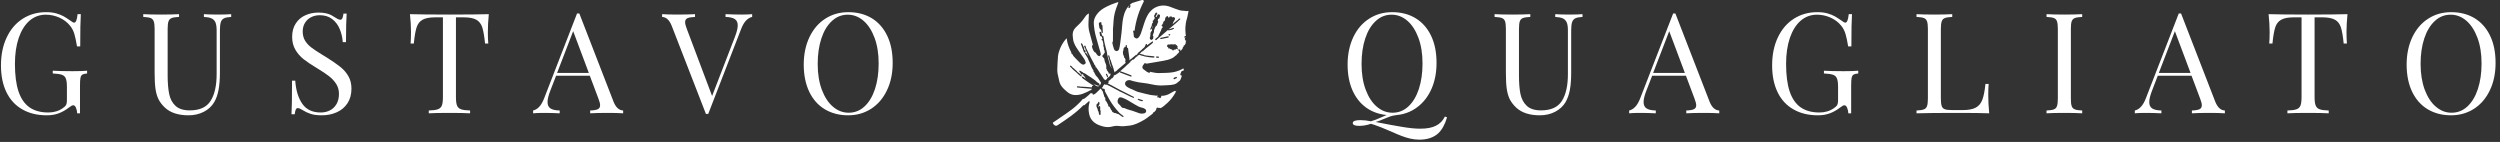 <?xml version="1.0" encoding="UTF-8" standalone="no"?>
<!DOCTYPE svg PUBLIC "-//W3C//DTD SVG 1.1//EN" "http://www.w3.org/Graphics/SVG/1.1/DTD/svg11.dtd">
<svg width="100%" height="100%" viewBox="0 0 916 52" version="1.1" xmlns="http://www.w3.org/2000/svg" xmlns:xlink="http://www.w3.org/1999/xlink" xml:space="preserve" xmlns:serif="http://www.serif.com/" style="fill-rule:evenodd;clip-rule:evenodd;stroke-linejoin:round;stroke-miterlimit:1.414;">
    <rect x="0" y="0" width="916" height="52" fill="#333333" stroke="none"/>
    <g transform="matrix(0.384,0,0,0.384,-22.31,-384.588)">
        <g transform="matrix(5.598,0,0,5.598,-14418.3,-6170.55)">
            <path d="M2594.99,1293.24L2594.99,1293.71C2595.69,1293.74 2596.21,1293.82 2596.54,1293.93C2596.86,1294.04 2597.09,1294.25 2597.21,1294.56C2597.34,1294.87 2597.4,1295.35 2597.4,1296.01L2597.4,1298.31C2597.4,1298.63 2597.36,1298.87 2597.27,1299.05C2597.18,1299.23 2597,1299.42 2596.71,1299.61C2596.01,1300.11 2595.18,1300.36 2594.23,1300.36C2592.92,1300.36 2591.85,1300.06 2591.02,1299.48C2590.18,1298.89 2589.56,1297.99 2589.15,1296.77C2588.74,1295.55 2588.54,1293.98 2588.54,1292.07C2588.54,1290.38 2588.76,1288.9 2589.19,1287.63C2589.63,1286.37 2590.24,1285.4 2591.03,1284.71C2591.83,1284.03 2592.75,1283.69 2593.8,1283.69C2594.6,1283.69 2595.38,1283.86 2596.12,1284.19C2596.85,1284.52 2597.46,1284.98 2597.92,1285.55C2598.26,1285.96 2598.51,1286.43 2598.67,1286.98C2598.83,1287.53 2598.98,1288.23 2599.12,1289.09L2599.67,1289.09C2599.67,1286.46 2599.7,1284.63 2599.77,1283.6L2599.22,1283.6C2599.12,1284.57 2598.93,1285.05 2598.62,1285.05C2598.51,1285.05 2598.35,1284.97 2598.15,1284.81C2597.66,1284.47 2597.24,1284.19 2596.87,1283.98C2596.5,1283.77 2596.06,1283.6 2595.56,1283.46C2595.06,1283.32 2594.49,1283.26 2593.84,1283.26C2592.37,1283.26 2591.05,1283.63 2589.88,1284.37C2588.71,1285.11 2587.8,1286.17 2587.15,1287.54C2586.49,1288.91 2586.16,1290.51 2586.16,1292.34C2586.16,1294.1 2586.47,1295.62 2587.09,1296.9C2587.71,1298.17 2588.6,1299.15 2589.78,1299.82C2590.95,1300.5 2592.35,1300.84 2593.98,1300.84C2594.72,1300.84 2595.39,1300.73 2595.98,1300.51C2596.58,1300.29 2597.15,1299.97 2597.71,1299.54C2597.95,1299.37 2598.11,1299.26 2598.2,1299.21C2598.3,1299.16 2598.39,1299.13 2598.5,1299.13C2598.68,1299.13 2598.83,1299.28 2598.95,1299.57C2599.07,1299.86 2599.13,1300.17 2599.15,1300.5L2599.63,1300.5L2599.63,1295.76C2599.63,1295.15 2599.65,1294.71 2599.71,1294.45C2599.77,1294.18 2599.88,1294 2600.04,1293.9C2600.2,1293.81 2600.46,1293.74 2600.84,1293.71L2600.84,1293.24C2600.3,1293.29 2599.47,1293.32 2598.36,1293.32C2596.89,1293.32 2595.77,1293.29 2594.99,1293.24Z" style="fill:white;fill-rule:nonzero;"/>
        </g>
        <g transform="matrix(5.598,0,0,5.598,-14418.3,-6170.55)">
            <path d="M2620.75,1283.6L2620.75,1284.07C2621.31,1284.1 2621.75,1284.18 2622.05,1284.32C2622.36,1284.46 2622.58,1284.69 2622.72,1285.01C2622.85,1285.32 2622.92,1285.78 2622.92,1286.37L2622.92,1293.82C2622.92,1295.78 2622.58,1297.3 2621.89,1298.38C2621.21,1299.46 2620.03,1300 2618.34,1300C2617.27,1300 2616.46,1299.74 2615.91,1299.23C2615.36,1298.72 2615,1298.04 2614.83,1297.2C2614.66,1296.36 2614.57,1295.3 2614.57,1294.03L2614.57,1286.12C2614.57,1285.53 2614.62,1285.09 2614.72,1284.82C2614.82,1284.55 2615,1284.36 2615.26,1284.26C2615.51,1284.16 2615.93,1284.1 2616.51,1284.07L2616.51,1283.6C2615.76,1283.64 2614.75,1283.67 2613.47,1283.67C2612.11,1283.67 2611.09,1283.64 2610.41,1283.6L2610.41,1284.07C2610.99,1284.1 2611.4,1284.16 2611.67,1284.26C2611.92,1284.36 2612.1,1284.55 2612.2,1284.82C2612.3,1285.09 2612.35,1285.53 2612.35,1286.12L2612.35,1293.62C2612.35,1294.74 2612.4,1295.65 2612.5,1296.35C2612.6,1297.05 2612.78,1297.64 2613.03,1298.14C2613.28,1298.63 2613.65,1299.1 2614.12,1299.54C2615.04,1300.4 2616.38,1300.84 2618.13,1300.84C2619.09,1300.84 2619.96,1300.64 2620.74,1300.24C2621.51,1299.84 2622.1,1299.29 2622.5,1298.61C2622.85,1298.02 2623.1,1297.31 2623.25,1296.49C2623.4,1295.67 2623.48,1294.69 2623.48,1293.55L2623.48,1286.37C2623.48,1285.76 2623.53,1285.29 2623.63,1284.98C2623.72,1284.67 2623.91,1284.45 2624.17,1284.31C2624.44,1284.18 2624.85,1284.1 2625.4,1284.07L2625.4,1283.6C2624.88,1283.64 2624.14,1283.67 2623.19,1283.67C2622.14,1283.67 2621.33,1283.64 2620.75,1283.6Z" style="fill:white;fill-rule:nonzero;"/>
        </g>
        <g transform="matrix(5.598,0,0,5.598,-14418.3,-6170.55)">
            <path d="M2643.98,1292.57C2643.39,1292.1 2642.6,1291.56 2641.6,1290.93L2640.89,1290.5C2640.1,1290.01 2639.49,1289.61 2639.06,1289.28C2638.63,1288.96 2638.28,1288.57 2638,1288.13C2637.73,1287.69 2637.59,1287.16 2637.59,1286.56C2637.59,1286.01 2637.71,1285.53 2637.96,1285.11C2638.21,1284.69 2638.56,1284.36 2639,1284.13C2639.44,1283.9 2639.94,1283.78 2640.5,1283.78C2641.34,1283.78 2642.04,1284 2642.61,1284.43C2643.17,1284.86 2643.6,1285.42 2643.89,1286.11C2644.18,1286.8 2644.36,1287.56 2644.42,1288.37L2644.97,1288.37C2644.97,1286.06 2645.01,1284.43 2645.08,1283.5L2644.54,1283.5C2644.49,1283.87 2644.43,1284.13 2644.35,1284.3C2644.27,1284.47 2644.16,1284.55 2644.01,1284.55C2643.83,1284.55 2643.55,1284.44 2643.2,1284.21C2642.92,1284.03 2642.66,1283.87 2642.43,1283.75C2642.19,1283.63 2641.9,1283.53 2641.55,1283.45C2641.19,1283.37 2640.77,1283.33 2640.28,1283.33C2639.47,1283.33 2638.72,1283.48 2638.04,1283.79C2637.36,1284.09 2636.81,1284.56 2636.41,1285.18C2636,1285.8 2635.79,1286.56 2635.79,1287.47C2635.79,1288.31 2635.98,1289.05 2636.35,1289.68C2636.72,1290.3 2637.19,1290.84 2637.76,1291.29C2638.34,1291.74 2639.1,1292.25 2640.05,1292.82C2640.9,1293.33 2641.59,1293.79 2642.1,1294.19C2642.61,1294.6 2643.02,1295.04 2643.32,1295.53C2643.62,1296.01 2643.77,1296.56 2643.77,1297.18C2643.77,1297.89 2643.62,1298.49 2643.33,1298.96C2643.04,1299.44 2642.66,1299.79 2642.19,1300.02C2641.72,1300.25 2641.21,1300.36 2640.67,1300.36C2639.25,1300.36 2638.19,1299.86 2637.51,1298.86C2636.82,1297.86 2636.43,1296.55 2636.32,1294.94L2635.77,1294.94C2635.77,1297.88 2635.74,1299.79 2635.68,1300.66L2636.23,1300.66C2636.27,1300.3 2636.33,1300.03 2636.41,1299.86C2636.49,1299.7 2636.6,1299.61 2636.75,1299.61C2636.94,1299.61 2637.21,1299.72 2637.57,1299.95C2638,1300.22 2638.46,1300.44 2638.95,1300.6C2639.44,1300.76 2640.07,1300.84 2640.83,1300.84C2641.78,1300.84 2642.63,1300.67 2643.4,1300.32C2644.17,1299.98 2644.77,1299.47 2645.22,1298.79C2645.67,1298.11 2645.9,1297.28 2645.9,1296.3C2645.9,1295.49 2645.73,1294.78 2645.38,1294.18C2645.03,1293.56 2644.56,1293.03 2643.98,1292.57Z" style="fill:white;fill-rule:nonzero;"/>
        </g>
        <g transform="matrix(5.598,0,0,5.598,-14418.3,-6170.55)">
            <path d="M2662.61,1283.67C2659.44,1283.67 2657.19,1283.64 2655.87,1283.6C2655.99,1284.7 2656.05,1285.72 2656.05,1286.65C2656.05,1287.45 2656.02,1288.1 2655.98,1288.61L2656.53,1288.61C2656.65,1287.37 2656.81,1286.46 2657,1285.86C2657.19,1285.27 2657.52,1284.83 2658,1284.56C2658.48,1284.28 2659.21,1284.14 2660.2,1284.14L2661.49,1284.14L2661.49,1297.72C2661.49,1298.38 2661.43,1298.87 2661.31,1299.17C2661.18,1299.48 2660.96,1299.69 2660.63,1299.81C2660.3,1299.93 2659.79,1300 2659.08,1300.02L2659.08,1300.5C2659.84,1300.45 2661.02,1300.43 2662.61,1300.43C2664.11,1300.43 2665.28,1300.45 2666.12,1300.5L2666.12,1300.02C2665.41,1300 2664.9,1299.93 2664.57,1299.81C2664.24,1299.69 2664.02,1299.48 2663.89,1299.17C2663.77,1298.87 2663.71,1298.38 2663.71,1297.72L2663.71,1284.14L2665,1284.14C2665.99,1284.14 2666.72,1284.28 2667.2,1284.56C2667.67,1284.83 2668.01,1285.27 2668.2,1285.86C2668.39,1286.46 2668.55,1287.37 2668.67,1288.61L2669.22,1288.61C2669.17,1288.1 2669.15,1287.45 2669.15,1286.65C2669.15,1285.75 2669.2,1284.73 2669.31,1283.6C2667.99,1283.64 2665.76,1283.67 2662.61,1283.67Z" style="fill:white;fill-rule:nonzero;"/>
        </g>
        <g transform="matrix(5.598,0,0,5.598,-14418.3,-6170.55)">
            <path d="M2680.95,1293.62L2683.69,1286.5L2686.36,1293.62L2680.95,1293.62ZM2690.56,1298.49L2684.74,1283.48L2684.35,1283.48L2678.74,1297.95C2678.28,1299.15 2677.65,1299.84 2676.86,1300.02L2676.86,1300.5C2677.33,1300.45 2677.93,1300.43 2678.64,1300.43C2679.57,1300.43 2680.48,1300.45 2681.39,1300.5L2681.39,1300.02C2680.69,1300 2680.16,1299.89 2679.83,1299.67C2679.49,1299.45 2679.32,1299.09 2679.32,1298.59C2679.32,1298.09 2679.48,1297.44 2679.8,1296.63L2680.78,1294.1L2686.53,1294.1L2688,1298.01C2688.19,1298.49 2688.28,1298.86 2688.28,1299.13C2688.28,1299.45 2688.15,1299.68 2687.89,1299.8C2687.63,1299.92 2687.2,1300 2686.59,1300.02L2686.59,1300.5C2687.27,1300.45 2688.29,1300.43 2689.65,1300.43C2690.71,1300.43 2691.56,1300.45 2692.21,1300.5L2692.21,1300.02C2691.5,1299.99 2690.95,1299.48 2690.56,1298.49Z" style="fill:white;fill-rule:nonzero;"/>
        </g>
        <g transform="matrix(5.598,0,0,5.598,-14418.3,-6170.55)">
            <path d="M2709.66,1283.6L2709.66,1284.07C2710.36,1284.09 2710.89,1284.21 2711.23,1284.43C2711.57,1284.65 2711.74,1285.01 2711.74,1285.52C2711.74,1285.99 2711.58,1286.64 2711.26,1287.47L2707.37,1297.55L2703.05,1286.08C2702.86,1285.6 2702.77,1285.22 2702.77,1284.96C2702.77,1284.64 2702.9,1284.42 2703.16,1284.29C2703.42,1284.17 2703.85,1284.1 2704.46,1284.07L2704.46,1283.6C2703.79,1283.64 2702.77,1283.67 2701.4,1283.67C2700.34,1283.67 2699.49,1283.64 2698.85,1283.6L2698.85,1284.07C2699.56,1284.1 2700.1,1284.61 2700.49,1285.6L2706.32,1300.61L2706.71,1300.61L2712.31,1286.15C2712.77,1284.94 2713.4,1284.25 2714.2,1284.07L2714.2,1283.6C2713.72,1283.64 2713.12,1283.67 2712.41,1283.67C2711.48,1283.67 2710.56,1283.64 2709.66,1283.6Z" style="fill:white;fill-rule:nonzero;"/>
        </g>
        <g transform="matrix(5.598,0,0,5.598,-14418.3,-6170.55)">
            <path d="M2735.13,1296.37C2734.71,1297.64 2734.11,1298.63 2733.34,1299.34C2732.57,1300.05 2731.67,1300.4 2730.65,1300.4C2729.67,1300.4 2728.78,1300.06 2727.98,1299.38C2727.17,1298.7 2726.54,1297.72 2726.07,1296.47C2725.6,1295.21 2725.37,1293.75 2725.37,1292.09C2725.37,1290.45 2725.58,1289 2726,1287.73C2726.42,1286.46 2727.02,1285.47 2727.8,1284.76C2728.58,1284.04 2729.47,1283.69 2730.49,1283.69C2731.47,1283.69 2732.36,1284.03 2733.16,1284.71C2733.96,1285.4 2734.59,1286.37 2735.06,1287.63C2735.53,1288.89 2735.76,1290.35 2735.76,1292C2735.76,1293.64 2735.55,1295.09 2735.13,1296.37ZM2734.57,1284.28C2733.42,1283.6 2732.1,1283.26 2730.58,1283.26C2729.11,1283.26 2727.81,1283.63 2726.65,1284.38C2725.5,1285.12 2724.61,1286.17 2723.96,1287.52C2723.32,1288.88 2722.99,1290.43 2722.99,1292.19C2722.99,1293.98 2723.31,1295.53 2723.93,1296.83C2724.56,1298.13 2725.44,1299.13 2726.58,1299.81C2727.72,1300.49 2729.04,1300.84 2730.56,1300.84C2732.03,1300.84 2733.34,1300.46 2734.49,1299.72C2735.64,1298.97 2736.54,1297.92 2737.18,1296.57C2737.83,1295.22 2738.15,1293.66 2738.15,1291.91C2738.15,1290.11 2737.84,1288.56 2737.21,1287.26C2736.58,1285.96 2735.7,1284.97 2734.57,1284.28Z" style="fill:white;fill-rule:nonzero;"/>
        </g>
        <g transform="matrix(5.598,0,0,5.598,-14418.3,-6170.55)">
            <path d="M2820.68,1299.38C2819.87,1298.7 2819.24,1297.72 2818.77,1296.47C2818.3,1295.21 2818.07,1293.75 2818.07,1292.09C2818.07,1290.45 2818.28,1289 2818.7,1287.73C2819.12,1286.46 2819.72,1285.47 2820.5,1284.76C2821.27,1284.04 2822.17,1283.69 2823.19,1283.69C2824.17,1283.69 2825.06,1284.03 2825.86,1284.71C2826.66,1285.4 2827.29,1286.37 2827.76,1287.63C2828.23,1288.89 2828.46,1290.35 2828.46,1292C2828.46,1293.64 2828.25,1295.09 2827.83,1296.37C2827.41,1297.64 2826.81,1298.63 2826.04,1299.34C2825.27,1300.05 2824.37,1300.4 2823.35,1300.4C2822.37,1300.4 2821.48,1300.06 2820.68,1299.38ZM2830.74,1302.62C2830.08,1302.96 2829.18,1303.12 2828.05,1303.12C2827.23,1303.12 2826.21,1303.02 2824.97,1302.81C2823.73,1302.61 2822.23,1302.33 2820.48,1301.98C2820.88,1301.86 2821.36,1301.68 2821.92,1301.44C2822.33,1301.26 2822.69,1301.12 2822.98,1301.02C2823.29,1300.92 2823.63,1300.85 2824.02,1300.81L2824.02,1300.8C2825.35,1300.68 2826.54,1300.23 2827.57,1299.45C2828.61,1298.67 2829.41,1297.64 2829.99,1296.34C2830.56,1295.04 2830.85,1293.56 2830.85,1291.91C2830.85,1290.11 2830.54,1288.56 2829.91,1287.26C2829.28,1285.96 2828.4,1284.97 2827.26,1284.28C2826.13,1283.6 2824.8,1283.26 2823.28,1283.26C2821.81,1283.26 2820.5,1283.63 2819.35,1284.38C2818.2,1285.12 2817.3,1286.17 2816.66,1287.52C2816.02,1288.88 2815.69,1290.43 2815.69,1292.19C2815.69,1293.86 2815.97,1295.32 2816.51,1296.56C2817.06,1297.81 2817.84,1298.79 2818.83,1299.51C2819.83,1300.23 2821,1300.66 2822.35,1300.79C2822.05,1300.91 2821.72,1301.05 2821.38,1301.21C2820.72,1301.51 2820.15,1301.73 2819.66,1301.86C2819.03,1301.73 2818.44,1301.66 2817.86,1301.66C2817,1301.66 2816.57,1301.83 2816.57,1302.17C2816.57,1302.48 2816.94,1302.64 2817.68,1302.64C2818.3,1302.64 2818.96,1302.53 2819.66,1302.29L2819.9,1302.36C2819.94,1302.37 2820.05,1302.4 2820.23,1302.46C2820.87,1302.67 2821.84,1303.05 2823.12,1303.61C2823.83,1303.93 2824.43,1304.18 2824.9,1304.36C2825.37,1304.54 2825.86,1304.69 2826.36,1304.81C2826.88,1304.93 2827.39,1304.99 2827.91,1304.99C2829.27,1304.99 2830.35,1304.63 2831.14,1303.91C2831.78,1303.31 2832.28,1302.41 2832.64,1301.19L2832.28,1301.05C2831.92,1301.77 2831.4,1302.3 2830.74,1302.62Z" style="fill:white;fill-rule:nonzero;"/>
        </g>
        <g transform="matrix(5.598,0,0,5.598,-14418.3,-6170.55)">
            <path d="M2851.08,1283.6L2851.08,1284.07C2851.64,1284.1 2852.07,1284.18 2852.38,1284.32C2852.68,1284.46 2852.9,1284.69 2853.04,1285.01C2853.18,1285.32 2853.24,1285.78 2853.24,1286.37L2853.24,1293.82C2853.24,1295.78 2852.9,1297.3 2852.22,1298.38C2851.54,1299.46 2850.35,1300 2848.66,1300C2847.59,1300 2846.78,1299.74 2846.23,1299.23C2845.69,1298.72 2845.33,1298.04 2845.15,1297.2C2844.98,1296.36 2844.9,1295.3 2844.9,1294.03L2844.9,1286.12C2844.9,1285.53 2844.95,1285.09 2845.04,1284.82C2845.14,1284.55 2845.32,1284.36 2845.58,1284.26C2845.84,1284.16 2846.26,1284.1 2846.83,1284.07L2846.83,1283.6C2846.09,1283.64 2845.07,1283.67 2843.79,1283.67C2842.43,1283.67 2841.41,1283.64 2840.74,1283.6L2840.74,1284.07C2841.31,1284.1 2841.73,1284.16 2841.99,1284.26C2842.25,1284.36 2842.43,1284.55 2842.53,1284.82C2842.62,1285.09 2842.67,1285.53 2842.67,1286.12L2842.67,1293.62C2842.67,1294.74 2842.72,1295.65 2842.82,1296.35C2842.92,1297.05 2843.1,1297.64 2843.35,1298.14C2843.61,1298.63 2843.97,1299.1 2844.44,1299.54C2845.37,1300.4 2846.7,1300.84 2848.45,1300.84C2849.42,1300.84 2850.29,1300.64 2851.06,1300.24C2851.83,1299.84 2852.42,1299.29 2852.83,1298.61C2853.17,1298.02 2853.43,1297.31 2853.58,1296.49C2853.73,1295.67 2853.8,1294.69 2853.8,1293.55L2853.8,1286.37C2853.8,1285.76 2853.85,1285.29 2853.95,1284.98C2854.05,1284.67 2854.23,1284.45 2854.5,1284.31C2854.77,1284.18 2855.18,1284.1 2855.73,1284.07L2855.73,1283.6C2855.21,1283.64 2854.47,1283.67 2853.51,1283.67C2852.46,1283.67 2851.65,1283.64 2851.08,1283.6Z" style="fill:white;fill-rule:nonzero;"/>
        </g>
        <g transform="matrix(5.598,0,0,5.598,-14418.3,-6170.55)">
            <path d="M2867.77,1293.62L2870.51,1286.5L2873.18,1293.62L2867.77,1293.62ZM2877.38,1298.49L2871.56,1283.48L2871.18,1283.48L2865.56,1297.95C2865.1,1299.15 2864.47,1299.84 2863.68,1300.02L2863.68,1300.5C2864.16,1300.45 2864.75,1300.43 2865.47,1300.43C2866.39,1300.43 2867.31,1300.45 2868.22,1300.5L2868.22,1300.02C2867.51,1300 2866.99,1299.89 2866.65,1299.67C2866.31,1299.45 2866.14,1299.09 2866.14,1298.59C2866.14,1298.09 2866.3,1297.44 2866.62,1296.63L2867.6,1294.1L2873.36,1294.1L2874.83,1298.01C2875.01,1298.49 2875.11,1298.86 2875.11,1299.13C2875.11,1299.45 2874.98,1299.68 2874.71,1299.8C2874.46,1299.92 2874.02,1300 2873.42,1300.02L2873.42,1300.5C2874.09,1300.45 2875.11,1300.43 2876.47,1300.43C2877.53,1300.43 2878.38,1300.45 2879.04,1300.5L2879.04,1300.02C2878.32,1299.99 2877.77,1299.48 2877.38,1298.49Z" style="fill:white;fill-rule:nonzero;"/>
        </g>
        <g transform="matrix(5.598,0,0,5.598,-14418.3,-6170.55)">
            <path d="M2896.88,1293.24L2896.88,1293.71C2897.58,1293.74 2898.1,1293.82 2898.43,1293.93C2898.75,1294.04 2898.98,1294.25 2899.1,1294.56C2899.23,1294.87 2899.29,1295.35 2899.29,1296.01L2899.29,1298.31C2899.29,1298.63 2899.25,1298.87 2899.16,1299.05C2899.07,1299.23 2898.89,1299.42 2898.6,1299.61C2897.9,1300.11 2897.07,1300.36 2896.12,1300.36C2894.81,1300.36 2893.74,1300.06 2892.91,1299.48C2892.07,1298.89 2891.45,1297.99 2891.04,1296.77C2890.63,1295.55 2890.43,1293.98 2890.43,1292.07C2890.43,1290.38 2890.65,1288.9 2891.08,1287.63C2891.52,1286.37 2892.13,1285.4 2892.92,1284.71C2893.72,1284.03 2894.64,1283.69 2895.69,1283.69C2896.5,1283.69 2897.27,1283.86 2898.01,1284.19C2898.75,1284.52 2899.35,1284.98 2899.81,1285.55C2900.15,1285.96 2900.4,1286.43 2900.56,1286.98C2900.72,1287.53 2900.87,1288.23 2901.01,1289.09L2901.56,1289.09C2901.56,1286.46 2901.59,1284.63 2901.66,1283.6L2901.11,1283.6C2901.01,1284.57 2900.82,1285.05 2900.51,1285.05C2900.4,1285.05 2900.24,1284.97 2900.04,1284.81C2899.55,1284.47 2899.13,1284.19 2898.76,1283.98C2898.39,1283.77 2897.96,1283.6 2897.45,1283.46C2896.95,1283.32 2896.38,1283.26 2895.73,1283.26C2894.26,1283.26 2892.94,1283.63 2891.77,1284.37C2890.6,1285.11 2889.69,1286.17 2889.04,1287.54C2888.38,1288.91 2888.05,1290.51 2888.05,1292.34C2888.05,1294.1 2888.36,1295.62 2888.98,1296.9C2889.59,1298.17 2890.49,1299.15 2891.67,1299.82C2892.84,1300.5 2894.24,1300.84 2895.87,1300.84C2896.61,1300.84 2897.28,1300.73 2897.87,1300.51C2898.47,1300.29 2899.04,1299.97 2899.6,1299.54C2899.84,1299.37 2900,1299.26 2900.09,1299.21C2900.19,1299.16 2900.28,1299.13 2900.38,1299.13C2900.57,1299.13 2900.72,1299.28 2900.84,1299.57C2900.96,1299.86 2901.02,1300.17 2901.04,1300.5L2901.52,1300.5L2901.52,1295.76C2901.52,1295.15 2901.55,1294.71 2901.6,1294.45C2901.66,1294.18 2901.77,1294 2901.93,1293.9C2902.09,1293.81 2902.35,1293.74 2902.73,1293.71L2902.73,1293.24C2902.19,1293.29 2901.36,1293.32 2900.25,1293.32C2898.78,1293.32 2897.66,1293.29 2896.88,1293.24Z" style="fill:white;fill-rule:nonzero;"/>
        </g>
        <g transform="matrix(5.598,0,0,5.598,-14418.3,-6170.55)">
            <path d="M2924.96,1295.49L2924.41,1295.49C2924.29,1296.68 2924.11,1297.58 2923.88,1298.19C2923.65,1298.8 2923.28,1299.25 2922.76,1299.53C2922.25,1299.81 2921.49,1299.95 2920.5,1299.95L2918.75,1299.95C2918.17,1299.95 2917.75,1299.9 2917.5,1299.81C2917.23,1299.72 2917.05,1299.54 2916.96,1299.27C2916.86,1299 2916.81,1298.57 2916.81,1297.97L2916.81,1286.12C2916.81,1285.53 2916.86,1285.09 2916.96,1284.82C2917.05,1284.55 2917.23,1284.36 2917.5,1284.26C2917.75,1284.16 2918.17,1284.1 2918.75,1284.07L2918.75,1283.6C2918.02,1283.64 2917.01,1283.67 2915.72,1283.67C2914.34,1283.67 2913.32,1283.64 2912.66,1283.6L2912.66,1284.07C2913.24,1284.1 2913.66,1284.16 2913.91,1284.26C2914.18,1284.36 2914.35,1284.55 2914.45,1284.82C2914.55,1285.09 2914.6,1285.53 2914.6,1286.12L2914.6,1297.97C2914.6,1298.57 2914.55,1299 2914.45,1299.27C2914.35,1299.55 2914.18,1299.73 2913.91,1299.83C2913.66,1299.93 2913.24,1300 2912.66,1300.02L2912.66,1300.5C2914.22,1300.45 2916.53,1300.43 2919.59,1300.43C2922.15,1300.43 2923.97,1300.45 2925.05,1300.5C2924.94,1299.36 2924.89,1298.35 2924.89,1297.44C2924.89,1296.64 2924.91,1295.98 2924.96,1295.49Z" style="fill:white;fill-rule:nonzero;"/>
        </g>
        <g transform="matrix(5.598,0,0,5.598,-14418.3,-6170.55)">
            <path d="M2934.82,1283.6L2934.82,1284.07C2935.39,1284.1 2935.81,1284.16 2936.07,1284.26C2936.33,1284.36 2936.51,1284.55 2936.6,1284.82C2936.7,1285.09 2936.75,1285.53 2936.75,1286.12L2936.75,1297.97C2936.75,1298.57 2936.7,1299 2936.6,1299.27C2936.51,1299.55 2936.33,1299.73 2936.07,1299.83C2935.81,1299.93 2935.39,1300 2934.82,1300.02L2934.82,1300.5C2935.49,1300.45 2936.5,1300.43 2937.87,1300.43C2939.16,1300.43 2940.17,1300.45 2940.9,1300.5L2940.9,1300.02C2940.33,1300 2939.91,1299.93 2939.65,1299.83C2939.39,1299.73 2939.21,1299.55 2939.11,1299.27C2939.01,1299 2938.97,1298.57 2938.97,1297.97L2938.97,1286.12C2938.97,1285.53 2939.01,1285.09 2939.11,1284.82C2939.21,1284.55 2939.39,1284.36 2939.65,1284.26C2939.91,1284.16 2940.33,1284.1 2940.9,1284.07L2940.9,1283.6C2940.17,1283.64 2939.16,1283.67 2937.87,1283.67C2936.49,1283.67 2935.48,1283.64 2934.82,1283.6Z" style="fill:white;fill-rule:nonzero;"/>
        </g>
        <g transform="matrix(5.598,0,0,5.598,-14418.3,-6170.55)">
            <path d="M2953.96,1293.62L2956.7,1286.5L2959.37,1293.62L2953.96,1293.62ZM2963.57,1298.49L2957.75,1283.48L2957.36,1283.48L2951.75,1297.95C2951.29,1299.15 2950.66,1299.84 2949.87,1300.02L2949.87,1300.5C2950.34,1300.45 2950.94,1300.43 2951.65,1300.43C2952.58,1300.43 2953.49,1300.45 2954.4,1300.5L2954.4,1300.02C2953.7,1300 2953.17,1299.89 2952.83,1299.67C2952.5,1299.45 2952.33,1299.09 2952.33,1298.59C2952.33,1298.09 2952.49,1297.44 2952.81,1296.63L2953.78,1294.1L2959.54,1294.1L2961.01,1298.01C2961.2,1298.49 2961.29,1298.86 2961.29,1299.13C2961.29,1299.45 2961.16,1299.68 2960.9,1299.8C2960.64,1299.92 2960.21,1300 2959.6,1300.02L2959.6,1300.5C2960.28,1300.45 2961.3,1300.43 2962.66,1300.43C2963.71,1300.43 2964.57,1300.45 2965.22,1300.5L2965.22,1300.02C2964.5,1299.99 2963.96,1299.48 2963.57,1298.49Z" style="fill:white;fill-rule:nonzero;"/>
        </g>
        <g transform="matrix(5.598,0,0,5.598,-14418.3,-6170.55)">
            <path d="M2979.41,1283.67C2976.24,1283.67 2974,1283.64 2972.67,1283.6C2972.79,1284.7 2972.85,1285.72 2972.85,1286.65C2972.85,1287.45 2972.83,1288.1 2972.78,1288.61L2973.33,1288.61C2973.45,1287.37 2973.61,1286.46 2973.8,1285.86C2973.99,1285.27 2974.33,1284.83 2974.8,1284.56C2975.28,1284.28 2976.01,1284.14 2977,1284.14L2978.29,1284.14L2978.29,1297.72C2978.29,1298.38 2978.23,1298.87 2978.11,1299.17C2977.98,1299.48 2977.76,1299.69 2977.43,1299.81C2977.1,1299.93 2976.59,1300 2975.88,1300.02L2975.88,1300.5C2976.64,1300.45 2977.82,1300.43 2979.41,1300.43C2980.91,1300.43 2982.08,1300.45 2982.92,1300.5L2982.92,1300.02C2982.21,1300 2981.7,1299.93 2981.37,1299.81C2981.04,1299.69 2980.82,1299.48 2980.7,1299.17C2980.57,1298.87 2980.51,1298.38 2980.51,1297.72L2980.51,1284.14L2981.8,1284.14C2982.79,1284.14 2983.52,1284.28 2984,1284.56C2984.48,1284.83 2984.81,1285.27 2985,1285.86C2985.19,1286.46 2985.35,1287.37 2985.47,1288.61L2986.02,1288.61C2985.98,1288.1 2985.95,1287.45 2985.95,1286.65C2985.95,1285.75 2986.01,1284.73 2986.12,1283.6C2984.79,1283.64 2982.56,1283.67 2979.41,1283.67Z" style="fill:white;fill-rule:nonzero;"/>
        </g>
        <g transform="matrix(5.598,0,0,5.598,-14418.3,-6170.55)">
            <path d="M3008.34,1296.37C3007.92,1297.64 3007.32,1298.63 3006.55,1299.34C3005.78,1300.05 3004.88,1300.4 3003.86,1300.4C3002.88,1300.4 3001.99,1300.06 3001.19,1299.38C3000.38,1298.7 2999.75,1297.72 2999.28,1296.47C2998.82,1295.21 2998.58,1293.75 2998.58,1292.09C2998.58,1290.45 2998.79,1289 2999.21,1287.73C2999.63,1286.46 3000.23,1285.47 3001.01,1284.76C3001.78,1284.04 3002.68,1283.69 3003.7,1283.69C3004.68,1283.69 3005.57,1284.03 3006.37,1284.71C3007.17,1285.4 3007.8,1286.37 3008.27,1287.63C3008.74,1288.89 3008.97,1290.35 3008.97,1292C3008.97,1293.64 3008.76,1295.09 3008.34,1296.37ZM3010.42,1287.26C3009.79,1285.96 3008.91,1284.97 3007.77,1284.28C3006.63,1283.6 3005.31,1283.26 3003.79,1283.26C3002.32,1283.26 3001.01,1283.63 2999.86,1284.38C2998.71,1285.12 2997.82,1286.17 2997.17,1287.52C2996.53,1288.88 2996.2,1290.43 2996.2,1292.19C2996.2,1293.98 2996.52,1295.53 2997.14,1296.83C2997.77,1298.13 2998.65,1299.13 2999.79,1299.81C3000.93,1300.49 3002.25,1300.84 3003.77,1300.84C3005.24,1300.84 3006.55,1300.46 3007.7,1299.72C3008.85,1298.97 3009.75,1297.92 3010.39,1296.57C3011.04,1295.22 3011.36,1293.66 3011.36,1291.91C3011.36,1290.11 3011.05,1288.56 3010.42,1287.26Z" style="fill:white;fill-rule:nonzero;"/>
        </g>
        <g transform="matrix(5.598,0,0,5.598,-14418.3,-6170.55)">
            <path d="M2787.15,1284.49L2786.9,1284.7C2786.9,1284.7 2786.89,1284.71 2786.88,1284.71L2786.88,1284.72C2786.87,1284.74 2786.86,1284.76 2786.85,1284.77L2786.26,1285.28C2785.9,1285.58 2785.54,1285.89 2785.18,1286.2L2785.99,1285.93C2786.03,1285.92 2786.07,1285.94 2786.09,1285.97C2786.11,1286.01 2786.1,1286.05 2786.07,1286.08C2785.86,1286.25 2785.59,1286.3 2785.34,1286.34C2785.29,1286.35 2785.23,1286.36 2785.18,1286.37C2785.14,1286.38 2785.09,1286.35 2785.08,1286.31C2785.08,1286.3 2785.08,1286.29 2785.08,1286.28C2785.04,1286.32 2784.99,1286.36 2784.95,1286.4C2784.53,1286.76 2784.11,1287.12 2783.69,1287.48L2783.07,1288.02C2783.04,1288.03 2783.02,1288.04 2782.99,1288.03C2782.98,1288.03 2782.96,1288.02 2782.95,1288.01L2782.92,1287.98C2782.89,1287.95 2782.89,1287.91 2782.9,1287.88C2782.92,1287.85 2782.93,1287.82 2782.95,1287.8C2783.11,1287.67 2783.26,1287.53 2783.42,1287.4C2783.41,1287.38 2783.41,1287.35 2783.42,1287.33L2783.58,1287C2783.68,1286.8 2783.78,1286.61 2783.87,1286.41C2783.9,1286.35 2783.92,1286.29 2783.94,1286.22C2783.96,1286.18 2783.97,1286.14 2783.98,1286.1C2783.99,1286.07 2784.01,1286.03 2784.04,1286C2784.19,1285.88 2784.19,1285.83 2784.1,1285.65C2784.09,1285.64 2784.09,1285.64 2784.09,1285.63C2784.07,1285.62 2784.05,1285.61 2784.03,1285.59L2784.01,1285.58C2783.99,1285.56 2783.97,1285.54 2783.97,1285.51C2783.97,1285.48 2783.99,1285.46 2784.01,1285.44L2784.14,1285.35L2784.16,1285.24C2784.16,1285.22 2784.18,1285.19 2784.2,1285.18C2784.22,1285.17 2784.24,1285.17 2784.26,1285.17L2784.27,1285.17C2784.23,1285.04 2784.26,1284.92 2784.37,1284.82C2784.42,1284.76 2784.48,1284.72 2784.54,1284.67L2784.58,1284.64L2784.57,1284.64C2784.57,1284.59 2784.56,1284.55 2784.57,1284.5C2784.57,1284.43 2784.59,1284.37 2784.61,1284.31L2784.63,1284.25C2784.67,1284.1 2784.87,1283.93 2785,1283.93C2785.04,1283.93 2785.07,1283.96 2785.08,1284L2785.12,1284.19L2785.13,1284.19L2785.29,1284.15C2785.3,1284.15 2785.31,1284.15 2785.32,1284.15C2785.31,1284.14 2785.31,1284.12 2785.31,1284.1L2785.32,1284.06C2785.33,1284.02 2785.36,1283.99 2785.41,1284C2785.43,1284 2785.46,1284 2785.49,1284C2785.57,1283.99 2785.66,1283.99 2785.74,1284.03C2785.8,1284.07 2785.84,1284.13 2785.87,1284.19C2785.88,1284.18 2785.89,1284.17 2785.91,1284.16L2786.04,1284.09C2786.08,1284.08 2786.12,1284.09 2786.14,1284.12C2786.31,1284.33 2786.34,1284.39 2786.19,1284.6C2786.18,1284.61 2786.17,1284.62 2786.16,1284.63C2786.17,1284.68 2786.14,1284.72 2786.12,1284.75C2786.1,1284.81 2786.07,1284.84 2786.03,1284.87C2786.02,1284.89 2786,1284.9 2785.99,1284.92C2785.98,1284.92 2785.98,1284.93 2785.97,1284.93C2785.98,1284.95 2785.98,1284.97 2785.97,1285C2785.96,1285.03 2785.96,1285.05 2785.95,1285.08C2785.93,1285.13 2785.92,1285.17 2785.9,1285.21C2785.88,1285.25 2785.86,1285.29 2785.84,1285.33C2785.86,1285.32 2785.87,1285.3 2785.89,1285.29C2786,1285.19 2786.11,1285.09 2786.22,1284.99C2786.33,1284.9 2786.45,1284.81 2786.56,1284.72L2786.71,1284.61C2786.73,1284.6 2786.75,1284.59 2786.77,1284.59L2786.78,1284.58L2786.79,1284.57C2786.8,1284.56 2786.81,1284.54 2786.82,1284.52C2786.85,1284.45 2786.92,1284.31 2787.11,1284.35C2787.14,1284.36 2787.17,1284.38 2787.18,1284.41C2787.19,1284.44 2787.18,1284.47 2787.15,1284.49ZM2786.86,1289.74C2786.84,1289.76 2786.81,1289.77 2786.78,1289.76C2786.77,1289.76 2786.76,1289.76 2786.75,1289.75C2786.73,1289.73 2786.71,1289.71 2786.71,1289.68C2786.71,1289.65 2786.73,1289.62 2786.75,1289.6C2786.79,1289.58 2786.84,1289.59 2786.86,1289.63C2786.89,1289.66 2786.89,1289.71 2786.86,1289.74ZM2786.66,1289.55L2786.48,1289.5C2786.47,1289.53 2786.45,1289.57 2786.4,1289.6C2786.37,1289.61 2786.34,1289.63 2786.31,1289.64L2786.26,1289.66C2786.24,1289.68 2786.21,1289.68 2786.18,1289.66C2786.16,1289.65 2786.14,1289.63 2786.14,1289.6L2786.14,1289.58L2786.08,1289.64L2786.07,1289.68C2786.07,1289.69 2786.06,1289.7 2786.05,1289.71L2786.04,1289.74C2786.04,1289.76 2786.01,1289.78 2785.99,1289.79C2785.98,1289.79 2785.96,1289.79 2785.94,1289.79C2785.94,1289.79 2785.93,1289.79 2785.92,1289.78L2785.87,1289.75C2785.85,1289.75 2785.83,1289.73 2785.82,1289.72L2785.79,1289.67L2785.72,1289.6C2785.59,1289.62 2785.49,1289.55 2785.42,1289.5L2785.39,1289.48C2785.37,1289.46 2785.35,1289.45 2785.34,1289.44C2785.33,1289.43 2785.32,1289.43 2785.32,1289.42C2785.27,1289.47 2785.22,1289.44 2785.16,1289.44C2785.13,1289.43 2785.1,1289.41 2785.09,1289.38C2785.08,1289.34 2785.1,1289.31 2785.12,1289.29C2785.13,1289.28 2785.14,1289.27 2785.15,1289.27L2784.96,1289.17C2784.93,1289.16 2784.91,1289.12 2784.92,1289.08L2784.92,1289.05C2784.93,1289.02 2784.94,1288.99 2784.94,1288.95C2784.95,1288.87 2784.99,1288.82 2785.02,1288.8C2785.07,1288.76 2785.14,1288.75 2785.2,1288.77C2785.29,1288.79 2785.38,1288.77 2785.48,1288.75C2785.57,1288.74 2785.66,1288.72 2785.75,1288.73C2785.78,1288.73 2785.8,1288.74 2785.81,1288.76C2785.83,1288.77 2785.84,1288.78 2785.85,1288.79C2785.85,1288.78 2785.85,1288.77 2785.86,1288.76C2785.87,1288.73 2785.9,1288.72 2785.93,1288.71C2785.96,1288.71 2785.99,1288.73 2786.01,1288.75C2786.03,1288.78 2786.05,1288.8 2786.08,1288.8C2786.12,1288.8 2786.17,1288.77 2786.21,1288.72C2786.23,1288.68 2786.27,1288.67 2786.31,1288.69L2786.32,1288.69C2786.34,1288.7 2786.37,1288.72 2786.38,1288.74C2786.39,1288.76 2786.4,1288.79 2786.39,1288.81L2786.34,1288.93C2786.37,1288.89 2786.41,1288.85 2786.47,1288.86C2786.52,1288.86 2786.56,1288.9 2786.58,1288.93C2786.61,1288.94 2786.63,1288.96 2786.64,1288.99C2786.64,1289.01 2786.64,1289.04 2786.62,1289.07C2786.65,1289.07 2786.68,1289.07 2786.71,1289.09C2786.74,1289.1 2786.76,1289.12 2786.77,1289.15C2786.77,1289.18 2786.76,1289.21 2786.74,1289.23L2786.63,1289.31L2786.73,1289.4C2786.76,1289.43 2786.77,1289.47 2786.75,1289.5C2786.74,1289.54 2786.7,1289.55 2786.66,1289.55ZM2785.16,1287.13C2785.15,1287.09 2785.17,1287.05 2785.2,1287.04L2785.21,1287.03C2785.23,1287.03 2785.25,1287.02 2785.26,1287.03L2785.27,1287.03L2785.33,1287C2785.36,1286.99 2785.39,1286.99 2785.42,1287.01C2785.44,1287.03 2785.46,1287.05 2785.46,1287.08C2785.46,1287.1 2785.46,1287.11 2785.45,1287.12C2785.45,1287.14 2785.44,1287.15 2785.44,1287.16L2785.38,1287.23C2785.35,1287.25 2785.32,1287.26 2785.29,1287.25C2785.26,1287.25 2785.24,1287.22 2785.23,1287.2L2785.23,1287.19C2785.21,1287.19 2785.17,1287.17 2785.16,1287.13ZM2783.86,1287.85C2783.85,1287.85 2783.84,1287.85 2783.82,1287.85C2783.79,1287.84 2783.77,1287.81 2783.76,1287.78L2783.75,1287.74C2783.75,1287.69 2783.77,1287.65 2783.82,1287.64C2784.24,1287.55 2784.67,1287.46 2785.09,1287.37C2785.11,1287.37 2785.14,1287.37 2785.15,1287.38C2785.17,1287.4 2785.19,1287.42 2785.19,1287.44L2785.2,1287.5C2785.21,1287.54 2785.18,1287.58 2785.13,1287.59L2783.86,1287.85ZM2783.52,1291.01C2783.5,1291.03 2783.48,1291.04 2783.45,1291.04L2783.13,1291.03C2783.12,1291.03 2783.12,1291.03 2783.11,1291.02C2783.08,1291.01 2783.05,1290.98 2783.05,1290.94L2783.13,1290.94L2783.05,1290.93L2783.05,1290.89C2783.05,1290.87 2783.06,1290.85 2783.08,1290.83C2783.09,1290.82 2783.11,1290.81 2783.14,1290.81L2783.46,1290.83C2783.5,1290.83 2783.54,1290.86 2783.54,1290.91L2783.54,1290.95C2783.54,1290.97 2783.53,1290.99 2783.52,1291.01ZM2782.79,1286.1C2782.72,1286.24 2782.67,1286.38 2782.69,1286.52C2782.7,1286.58 2782.69,1286.63 2782.67,1286.68C2782.58,1286.87 2782.53,1287.07 2782.48,1287.28L2782.51,1287.29C2782.56,1287.29 2782.59,1287.33 2782.59,1287.38L2782.53,1287.82C2782.53,1287.84 2782.52,1287.86 2782.5,1287.88C2782.48,1287.89 2782.46,1287.9 2782.44,1287.89L2782.4,1287.89C2782.38,1287.89 2782.37,1287.88 2782.36,1287.87C2782.35,1287.89 2782.34,1287.91 2782.33,1287.93C2782.32,1287.94 2782.31,1287.95 2782.31,1287.96C2782.3,1287.98 2782.28,1287.99 2782.26,1288C2782.24,1288 2782.23,1288 2782.22,1288C2782.21,1287.99 2782.2,1287.99 2782.19,1287.99C2782.18,1287.98 2782.17,1287.97 2782.16,1287.97C2782.13,1287.95 2782.09,1287.93 2782.06,1287.89C2782,1287.79 2781.97,1287.72 2781.96,1287.64C2781.95,1287.58 2782,1287.53 2782.03,1287.5C2782.04,1287.49 2782.05,1287.48 2782.06,1287.47L2782.06,1287.46L2782.03,1287.3C2782.02,1287.28 2782.03,1287.25 2782.04,1287.23C2782.05,1287.22 2782.08,1287.2 2782.1,1287.2L2782.08,1286.95C2782.08,1286.94 2782.08,1286.93 2782.08,1286.93C2782.09,1286.85 2782.11,1286.78 2782.12,1286.72C2782.13,1286.64 2782.19,1286.61 2782.23,1286.59L2782.24,1286.59L2782.24,1286.58C2782.22,1286.56 2782.22,1286.53 2782.23,1286.51C2782.23,1286.48 2782.25,1286.46 2782.28,1286.46C2782.29,1286.45 2782.31,1286.45 2782.32,1286.44C2782.33,1286.44 2782.34,1286.44 2782.34,1286.44C2782.34,1286.43 2782.35,1286.42 2782.35,1286.39C2782.35,1286.35 2782.35,1286.31 2782.35,1286.26C2782.34,1286.15 2782.33,1286.03 2782.4,1285.91C2782.41,1285.89 2782.43,1285.88 2782.46,1285.87C2782.47,1285.87 2782.49,1285.87 2782.5,1285.88C2782.51,1285.86 2782.51,1285.85 2782.51,1285.84C2782.51,1285.82 2782.52,1285.8 2782.53,1285.78C2782.53,1285.76 2782.54,1285.74 2782.54,1285.74C2782.53,1285.72 2782.52,1285.69 2782.51,1285.68C2782.5,1285.68 2782.49,1285.69 2782.48,1285.69L2782.47,1285.73C2782.45,1285.79 2782.43,1285.85 2782.4,1285.91C2782.34,1286.03 2782.28,1286.13 2782.2,1286.21C2782.17,1286.24 2782.12,1286.25 2782.09,1286.23C2782.05,1286.21 2782.04,1286.16 2782.06,1286.13L2782.1,1286.02C2782.16,1285.89 2782.22,1285.75 2782.28,1285.61C2782.28,1285.6 2782.29,1285.59 2782.3,1285.58L2782.3,1285.57C2782.3,1285.48 2782.31,1285.4 2782.33,1285.33C2782.34,1285.28 2782.37,1285.25 2782.4,1285.23C2782.38,1285.2 2782.37,1285.16 2782.39,1285.13C2782.4,1285.11 2782.42,1285.1 2782.43,1285.09L2782.46,1285.08C2782.47,1285.07 2782.48,1285.06 2782.5,1285.05C2782.5,1285.05 2782.51,1285.04 2782.52,1285.02C2782.53,1284.99 2782.53,1284.95 2782.52,1284.92C2782.51,1284.9 2782.5,1284.88 2782.48,1284.86L2782.46,1284.83C2782.45,1284.8 2782.45,1284.76 2782.47,1284.73C2782.52,1284.67 2782.58,1284.67 2782.63,1284.67C2782.62,1284.65 2782.61,1284.64 2782.61,1284.62C2782.61,1284.6 2782.62,1284.57 2782.64,1284.55C2782.81,1284.4 2782.86,1284.26 2782.78,1284.14L2782.78,1284.13C2782.61,1283.91 2782.78,1283.71 2782.84,1283.64C2782.86,1283.61 2782.88,1283.59 2782.88,1283.57C2782.89,1283.48 2782.93,1283.41 2783,1283.37C2783.06,1283.34 2783.13,1283.33 2783.21,1283.36C2783.23,1283.37 2783.25,1283.39 2783.25,1283.41C2783.26,1283.43 2783.26,1283.45 2783.25,1283.47L2782.97,1284.03C2782.97,1284.04 2782.98,1284.04 2782.98,1284.04C2783.05,1284.08 2783.09,1284.1 2783.15,1284.08C2783.14,1284.06 2783.14,1284.03 2783.15,1284.01L2783.34,1283.66C2783.36,1283.62 2783.41,1283.61 2783.44,1283.62L2783.67,1283.7C2783.71,1283.72 2783.73,1283.76 2783.72,1283.8C2783.72,1283.83 2783.71,1283.86 2783.71,1283.89C2783.7,1283.95 2783.69,1284.01 2783.68,1284.06C2783.66,1284.14 2783.63,1284.22 2783.58,1284.33C2783.56,1284.37 2783.52,1284.39 2783.49,1284.4C2783.45,1284.41 2783.42,1284.41 2783.39,1284.39C2783.38,1284.39 2783.38,1284.38 2783.37,1284.38C2783.37,1284.39 2783.37,1284.41 2783.37,1284.43C2783.41,1284.54 2783.36,1284.64 2783.32,1284.72C2783.32,1284.73 2783.31,1284.74 2783.31,1284.75C2783.32,1284.75 2783.32,1284.75 2783.33,1284.76C2783.36,1284.76 2783.38,1284.78 2783.39,1284.8C2783.41,1284.82 2783.41,1284.85 2783.41,1284.87L2783.15,1285.56C2783.14,1285.58 2783.13,1285.6 2783.11,1285.61C2783.09,1285.62 2783.06,1285.61 2783.04,1285.61L2783,1285.59C2782.99,1285.6 2782.98,1285.61 2782.96,1285.61L2782.99,1285.7C2782.99,1285.73 2782.99,1285.76 2782.96,1285.78C2782.95,1285.79 2782.93,1285.8 2782.91,1285.82C2782.9,1285.83 2782.88,1285.84 2782.88,1285.85C2782.86,1285.93 2782.82,1286.02 2782.79,1286.1ZM2786.03,1294.58C2786.03,1294.53 2786.03,1294.46 2786.09,1294.44C2786.18,1294.4 2786.27,1294.36 2786.37,1294.33L2786.47,1294.29C2786.51,1294.27 2786.56,1294.3 2786.57,1294.34L2786.6,1294.4C2786.61,1294.44 2786.59,1294.49 2786.55,1294.51L2786.45,1294.55C2786.4,1294.57 2786.35,1294.59 2786.3,1294.62C2786.29,1294.62 2786.29,1294.62 2786.28,1294.63C2786.27,1294.64 2786.25,1294.65 2786.23,1294.66C2786.21,1294.67 2786.18,1294.68 2786.16,1294.69L2786.14,1294.69C2786.12,1294.7 2786.1,1294.7 2786.09,1294.69C2786.08,1294.69 2786.07,1294.69 2786.06,1294.68C2786.04,1294.66 2786.02,1294.63 2786.03,1294.61C2786.03,1294.6 2786.03,1294.59 2786.03,1294.58ZM2779.47,1299.02C2779.85,1299.25 2780.26,1299.48 2780.74,1299.56C2780.89,1299.59 2781.01,1299.67 2781.13,1299.74C2781.31,1299.84 2781.38,1300 2781.35,1300.18C2781.31,1300.35 2781.2,1300.46 2781,1300.51C2780.75,1300.57 2780.52,1300.57 2780.3,1300.52C2780.26,1300.51 2780.23,1300.5 2780.19,1300.49C2779.95,1300.41 2779.71,1300.32 2779.47,1300.23C2779.32,1300.18 2779.17,1300.12 2779.01,1300.07C2778.91,1300.03 2778.79,1300 2778.67,1299.97C2778.28,1299.87 2777.93,1299.76 2777.6,1299.59C2777.6,1299.59 2777.59,1299.59 2777.58,1299.59C2777.56,1299.6 2777.53,1299.6 2777.5,1299.59L2777.46,1299.59C2777.39,1299.58 2777.32,1299.58 2777.26,1299.53C2777.2,1299.49 2777.14,1299.43 2777.09,1299.37C2777.07,1299.35 2777.05,1299.32 2777.03,1299.3C2777.01,1299.28 2777,1299.26 2777,1299.24L2776.93,1299.16C2776.84,1299.07 2776.75,1298.98 2776.66,1298.89C2776.44,1298.67 2776.47,1298.41 2776.52,1298.21C2776.53,1298.19 2776.54,1298.17 2776.54,1298.15L2776.55,1298.13C2776.6,1297.97 2776.67,1297.87 2776.78,1297.81C2776.88,1297.76 2777.02,1297.76 2777.2,1297.81C2777.86,1298.03 2778.44,1298.39 2779,1298.74C2779.16,1298.83 2779.31,1298.93 2779.47,1299.02ZM2780.02,1298.03L2780.74,1298.25C2780.78,1298.26 2780.81,1298.3 2780.8,1298.34L2780.72,1298.33L2780.8,1298.36C2780.79,1298.4 2780.75,1298.45 2780.71,1298.44C2780.63,1298.44 2780.55,1298.43 2780.48,1298.41C2780.3,1298.37 2780.13,1298.29 2779.95,1298.18C2779.92,1298.15 2779.91,1298.11 2779.92,1298.07C2779.94,1298.03 2779.98,1298.02 2780.02,1298.03ZM2773.58,1300.5C2773.62,1300.56 2773.63,1300.61 2773.61,1300.66C2773.58,1300.73 2773.5,1300.76 2773.44,1300.78C2773.43,1300.78 2773.41,1300.78 2773.4,1300.78C2773.39,1300.78 2773.38,1300.77 2773.38,1300.77C2773.36,1300.76 2773.34,1300.74 2773.34,1300.72L2773.22,1300.14L2773.21,1300.14C2773.18,1300.13 2773.15,1300.12 2773.14,1300.09L2773.13,1300.06C2773.12,1300.05 2773.12,1300.05 2773.12,1300.03L2773.11,1299.93C2773.1,1299.92 2773.1,1299.92 2773.1,1299.91C2773.1,1299.89 2773.09,1299.88 2773.09,1299.86C2773.09,1299.83 2773.08,1299.8 2773.08,1299.78C2773.05,1299.73 2773.03,1299.67 2773,1299.61C2772.96,1299.52 2772.92,1299.43 2772.89,1299.34C2772.86,1299.26 2772.86,1299.19 2772.89,1299.13C2772.9,1299.12 2772.9,1299.11 2772.91,1299.1C2772.89,1299.07 2772.9,1299.02 2772.92,1298.94C2772.92,1298.91 2772.96,1298.88 2773,1298.88L2773.05,1298.88L2773.22,1298.58C2773.24,1298.54 2773.27,1298.53 2773.31,1298.53C2773.34,1298.54 2773.37,1298.57 2773.37,1298.6L2773.38,1298.66C2773.39,1298.76 2773.41,1298.85 2773.41,1298.94C2773.41,1299 2773.37,1299.02 2773.32,1299.04C2773.33,1299.09 2773.32,1299.14 2773.28,1299.18C2773.26,1299.2 2773.23,1299.22 2773.21,1299.22C2773.22,1299.27 2773.23,1299.32 2773.24,1299.36L2773.29,1299.47L2773.3,1299.35C2773.31,1299.31 2773.35,1299.27 2773.39,1299.27L2773.43,1299.27C2773.47,1299.27 2773.51,1299.31 2773.51,1299.35C2773.52,1299.39 2773.52,1299.42 2773.52,1299.46C2773.53,1299.54 2773.54,1299.64 2773.53,1299.72C2773.53,1299.76 2773.53,1299.79 2773.52,1299.82C2773.51,1299.92 2773.51,1299.96 2773.55,1299.98C2773.57,1299.99 2773.58,1300.01 2773.58,1300.04L2773.61,1300.31C2773.62,1300.35 2773.6,1300.38 2773.57,1300.39C2773.56,1300.4 2773.55,1300.41 2773.55,1300.41C2773.55,1300.42 2773.54,1300.44 2773.58,1300.5ZM2773.89,1286.8L2773.82,1286.8C2773.79,1286.79 2773.77,1286.77 2773.76,1286.74L2773.67,1286.22C2773.65,1286.22 2773.62,1286.23 2773.6,1286.22C2773.55,1286.21 2773.51,1286.17 2773.48,1286.11C2773.46,1286.07 2773.45,1286.04 2773.43,1286L2773.4,1285.94C2773.38,1285.91 2773.35,1285.87 2773.36,1285.82C2773.38,1285.75 2773.36,1285.68 2773.33,1285.59C2773.31,1285.5 2773.28,1285.4 2773.3,1285.29C2773.29,1285.28 2773.29,1285.27 2773.29,1285.27C2773.28,1285.25 2773.27,1285.22 2773.28,1285.2C2773.29,1285.18 2773.3,1285.15 2773.31,1285.13C2773.31,1285.12 2773.32,1285.11 2773.33,1285.1L2773.41,1285.01C2773.43,1284.99 2773.44,1284.98 2773.46,1284.98C2773.47,1284.97 2773.48,1284.97 2773.5,1284.97L2773.55,1284.97C2773.64,1284.96 2773.71,1284.96 2773.72,1285.03C2773.73,1285.12 2773.74,1285.21 2773.74,1285.3C2773.74,1285.3 2773.73,1285.31 2773.73,1285.32C2773.75,1285.33 2773.76,1285.35 2773.77,1285.38L2773.78,1285.44C2773.79,1285.43 2773.79,1285.43 2773.8,1285.43C2773.83,1285.43 2773.85,1285.43 2773.87,1285.45C2773.89,1285.46 2773.9,1285.48 2773.9,1285.51L2773.97,1286.71C2773.97,1286.76 2773.94,1286.79 2773.89,1286.8ZM2774.55,1293.78C2774.56,1293.78 2774.57,1293.77 2774.57,1293.77C2774.62,1293.75 2774.66,1293.77 2774.68,1293.81L2774.87,1294.19C2774.88,1294.21 2774.88,1294.23 2774.87,1294.25C2774.87,1294.27 2774.85,1294.29 2774.83,1294.3C2774.81,1294.31 2774.76,1294.32 2774.73,1294.31C2774.71,1294.3 2774.7,1294.29 2774.69,1294.28L2774.5,1293.9C2774.49,1293.88 2774.49,1293.85 2774.5,1293.83C2774.5,1293.8 2774.52,1293.79 2774.55,1293.78ZM2770.22,1293.93L2770.32,1294.01C2770.34,1294.04 2770.38,1294.08 2770.36,1294.16C2770.35,1294.19 2770.33,1294.22 2770.3,1294.22C2770.29,1294.23 2770.27,1294.23 2770.26,1294.23C2770.24,1294.22 2770.23,1294.22 2770.22,1294.21L2770.12,1294.13C2769.91,1293.96 2769.69,1293.78 2769.5,1293.57L2769.5,1293.56L2769.4,1293.48C2769.27,1293.36 2769.13,1293.25 2768.99,1293.13C2768.93,1293.07 2768.87,1293.02 2768.81,1292.96L2768.71,1292.87C2768.69,1292.85 2768.68,1292.82 2768.68,1292.8C2768.66,1292.8 2768.64,1292.79 2768.63,1292.77L2768.39,1292.54C2768.36,1292.51 2768.36,1292.45 2768.39,1292.42L2768.42,1292.39C2768.46,1292.35 2768.51,1292.35 2768.54,1292.39L2768.78,1292.62C2768.8,1292.64 2768.81,1292.67 2768.8,1292.69C2768.81,1292.7 2768.82,1292.7 2768.83,1292.7L2768.85,1292.71C2768.87,1292.72 2768.9,1292.74 2768.92,1292.76L2768.96,1292.79C2769.16,1292.97 2769.36,1293.15 2769.56,1293.33C2769.59,1293.37 2769.61,1293.41 2769.62,1293.44L2769.62,1293.45C2769.64,1293.46 2769.66,1293.47 2769.67,1293.48C2769.72,1293.51 2769.78,1293.54 2769.83,1293.58C2769.96,1293.69 2770.09,1293.81 2770.22,1293.93ZM2788.23,1283.08C2788.17,1283.07 2788.11,1283.06 2788.05,1283.06L2787.95,1283.04C2787.86,1283.03 2787.77,1283.03 2787.68,1283.02C2787.49,1283.01 2787.28,1282.99 2787.09,1282.94C2786.53,1282.77 2785.97,1282.55 2785.48,1282.36C2784.66,1282.05 2783.87,1282.05 2783.09,1282.38C2782.69,1282.55 2782.33,1282.82 2782,1283.21C2781.48,1283.81 2781.22,1284.57 2780.97,1285.3L2780.96,1285.34C2780.88,1285.57 2780.81,1285.8 2780.74,1286.03C2780.65,1286.3 2780.57,1286.58 2780.47,1286.85C2780.37,1287.12 2780.25,1287.35 2780.11,1287.52C2779.88,1287.79 2779.72,1287.82 2779.43,1287.62C2779.37,1287.57 2779.24,1287.48 2779.24,1287.31C2779.25,1287.23 2779.24,1287.14 2779.22,1287.05L2779.22,1287.01C2779.2,1286.89 2779.18,1286.77 2779.16,1286.64L2779.13,1286.5C2779.13,1286.46 2779.15,1286.42 2779.2,1286.41L2779.25,1286.39C2779.3,1286.38 2779.34,1286.41 2779.35,1286.44L2779.37,1286.48C2779.6,1284.67 2780.14,1282.98 2781,1281.34L2780.99,1281.35C2780.96,1281.36 2780.93,1281.35 2780.91,1281.33C2780.88,1281.32 2780.87,1281.29 2780.88,1281.26C2780.88,1281.25 2780.88,1281.23 2780.88,1281.22C2780.88,1281.19 2780.88,1281.15 2780.89,1281.12C2780.74,1281.15 2780.59,1281.19 2780.45,1281.24C2780.27,1281.3 2780.08,1281.35 2779.89,1281.41C2779.69,1281.47 2779.48,1281.53 2779.28,1281.6L2779.21,1281.62C2779.09,1281.66 2778.97,1281.69 2778.87,1281.76C2778.75,1281.84 2778.64,1281.95 2778.53,1282.06C2778.55,1282.04 2778.57,1282.02 2778.59,1282.02C2778.63,1282.03 2778.66,1282.05 2778.67,1282.08C2778.7,1282.2 2778.68,1282.35 2778.61,1282.45C2778.56,1282.52 2778.49,1282.56 2778.41,1282.57C2778.4,1282.57 2778.39,1282.57 2778.39,1282.57C2778.37,1282.56 2778.35,1282.55 2778.34,1282.53C2778.32,1282.51 2778.32,1282.48 2778.33,1282.45L2778.51,1282.08C2778.29,1282.3 2778.08,1282.55 2777.9,1282.9C2777.47,1283.72 2777.35,1284.62 2777.27,1285.47C2777.25,1285.67 2777.24,1285.87 2777.22,1286.07C2777.2,1286.31 2777.18,1286.56 2777.15,1286.81C2777.08,1287.44 2777,1288.08 2776.91,1288.72C2776.86,1289.03 2776.81,1289.31 2776.74,1289.57C2776.68,1289.77 2776.44,1289.93 2776.26,1289.89L2776.25,1289.89C2776.06,1289.84 2775.92,1289.71 2775.86,1289.52C2775.79,1289.29 2775.72,1289.05 2775.66,1288.82C2775.62,1288.69 2775.6,1288.59 2775.59,1288.49C2775.58,1288.43 2775.61,1288.38 2775.63,1288.34L2775.64,1288.32C2775.65,1288.29 2775.67,1288.28 2775.68,1288.26C2775.68,1288.26 2775.69,1288.25 2775.69,1288.24C2775.7,1287.82 2775.7,1287.37 2775.7,1286.93C2775.7,1286.83 2775.7,1286.73 2775.7,1286.63C2775.7,1286.45 2775.69,1286.27 2775.7,1286.09C2775.72,1285.84 2775.74,1285.59 2775.76,1285.35C2775.77,1285.14 2775.79,1284.93 2775.8,1284.72C2775.85,1283.84 2776.08,1282.93 2776.55,1281.8C2776.59,1281.7 2776.61,1281.61 2776.6,1281.53L2776.52,1281.56C2776.4,1281.6 2776.27,1281.64 2776.15,1281.68C2775.64,1281.86 2775.14,1282.05 2774.67,1282.29C2773.94,1282.65 2773.44,1283.02 2773.06,1283.49C2772.6,1284.05 2772.39,1284.62 2772.43,1285.22C2772.48,1285.98 2772.6,1286.72 2772.8,1287.45C2772.95,1288.02 2773.12,1288.6 2773.28,1289.15C2773.37,1289.45 2773.46,1289.75 2773.54,1290.04L2773.55,1290.09C2773.59,1290.21 2773.62,1290.33 2773.62,1290.46C2773.62,1290.56 2773.52,1290.67 2773.44,1290.73C2773.36,1290.79 2773.22,1290.73 2773.16,1290.68C2773.06,1290.6 2772.98,1290.52 2772.92,1290.43C2772.86,1290.34 2772.8,1290.25 2772.75,1290.15C2772.74,1290.16 2772.73,1290.15 2772.71,1290.15C2772.42,1290.08 2772.09,1289.36 2772.12,1288.96C2772.12,1288.93 2772.14,1288.9 2772.17,1288.89C2772.21,1288.88 2772.24,1288.89 2772.26,1288.92C2772.28,1288.94 2772.29,1288.95 2772.31,1288.97C2772.18,1288.52 2772.06,1288.06 2771.94,1287.6C2771.85,1287.28 2771.77,1286.96 2771.68,1286.64C2771.54,1286.13 2771.49,1285.58 2771.53,1284.91C2771.56,1284.47 2771.57,1284.03 2771.59,1283.59C2771.59,1283.52 2771.57,1283.49 2771.57,1283.49C2771.56,1283.49 2771.53,1283.48 2771.48,1283.52C2771.37,1283.6 2771.22,1283.71 2771.1,1283.85C2770.96,1284.03 2770.82,1284.23 2770.69,1284.42C2770.63,1284.49 2770.58,1284.56 2770.53,1284.64C2770.29,1284.97 2769.99,1285.25 2769.7,1285.53C2769.58,1285.64 2769.46,1285.76 2769.35,1285.87C2769.1,1286.13 2768.95,1286.39 2768.88,1286.68C2768.79,1287.05 2768.84,1287.41 2768.89,1287.79L2768.9,1287.87C2768.99,1288.6 2769.4,1289.2 2769.79,1289.78L2769.85,1289.87C2769.99,1290.06 2770.13,1290.26 2770.26,1290.45C2770.43,1290.68 2770.6,1290.92 2770.76,1291.17C2770.88,1291.33 2770.95,1291.52 2771.02,1291.71L2771.03,1291.74C2771.08,1291.89 2771.03,1292.05 2770.89,1292.12C2770.82,1292.16 2770.65,1292.23 2770.53,1292.19C2770.36,1292.12 2770.2,1292.02 2770.07,1291.89C2769.83,1291.65 2769.59,1291.41 2769.36,1291.17L2769.11,1290.9C2769.07,1290.86 2769.03,1290.81 2768.98,1290.76L2768.92,1290.69C2768.91,1290.67 2768.9,1290.66 2768.9,1290.64C2768.87,1290.51 2768.75,1290.4 2768.64,1290.34C2768.62,1290.32 2768.61,1290.3 2768.61,1290.27C2768.6,1290.25 2768.6,1290.23 2768.6,1290.21C2768.6,1290.18 2768.6,1290.15 2768.6,1290.14C2768.36,1289.71 2768.19,1289.24 2768.05,1288.84C2767.94,1288.52 2767.87,1288.17 2767.82,1287.78C2767.81,1287.74 2767.8,1287.73 2767.8,1287.72C2767.8,1287.73 2767.78,1287.74 2767.76,1287.76C2767.58,1287.95 2767.44,1288.12 2767.33,1288.28C2767.02,1288.72 2766.76,1289.22 2766.57,1289.76C2766.46,1290.07 2766.36,1290.4 2766.33,1290.73C2766.26,1291.51 2766.23,1292.34 2766.21,1293C2766.2,1293.26 2766.22,1293.52 2766.27,1293.78C2766.31,1294 2766.36,1294.23 2766.42,1294.45C2766.46,1294.63 2766.51,1294.81 2766.54,1295C2766.61,1295.34 2766.76,1295.66 2767,1295.97C2767.25,1296.3 2767.57,1296.56 2767.89,1296.84L2767.92,1296.86C2768.45,1297.31 2769.07,1297.47 2769.82,1297.35C2770.06,1297.31 2770.28,1297.27 2770.49,1297.19C2770.6,1297.14 2770.71,1297.1 2770.81,1297.06C2770.95,1297.01 2771.08,1296.96 2771.21,1296.89C2771.35,1296.84 2771.48,1296.76 2771.61,1296.69C2771.67,1296.66 2771.74,1296.62 2771.8,1296.59C2771.82,1296.57 2771.85,1296.57 2771.87,1296.58L2772.1,1296.39L2772.03,1296.27C2772.02,1296.28 2772.02,1296.29 2772.01,1296.29C2772,1296.31 2771.97,1296.32 2771.95,1296.31L2770.2,1296.16C2770.18,1296.16 2770.16,1296.15 2770.15,1296.14C2770.14,1296.14 2770.12,1296.15 2770.1,1296.15L2769.63,1296.1C2769.61,1296.1 2769.58,1296.09 2769.57,1296.07C2769.56,1296.05 2769.55,1296.03 2769.55,1296L2769.56,1295.96C2769.57,1295.92 2769.61,1295.89 2769.65,1295.89L2770.12,1295.93C2770.14,1295.93 2770.16,1295.95 2770.18,1295.96C2770.19,1295.96 2770.2,1295.95 2770.22,1295.95C2770.78,1295.97 2771.35,1296.01 2771.97,1296.07C2772,1296.07 2772.02,1296.09 2772.03,1296.11C2772.04,1296.1 2772.04,1296.09 2772.05,1296.09C2772.07,1296.06 2772.1,1296.02 2772.11,1295.99C2772.12,1295.8 2772.28,1295.79 2772.34,1295.79L2772.37,1295.79C2772.38,1295.79 2772.38,1295.78 2772.38,1295.78C2772.35,1295.77 2772.32,1295.75 2772.3,1295.73C2772.05,1295.58 2771.81,1295.43 2771.57,1295.27C2771.26,1295.07 2770.96,1294.85 2770.68,1294.64L2770.59,1294.59C2770.54,1294.55 2770.51,1294.51 2770.47,1294.47C2770.45,1294.45 2770.44,1294.43 2770.42,1294.42C2770.4,1294.39 2770.39,1294.35 2770.41,1294.32L2770.43,1294.28C2770.44,1294.25 2770.48,1294.23 2770.52,1294.24L2770.53,1294.24C2770.54,1294.25 2770.56,1294.25 2770.57,1294.25C2770.59,1294.26 2770.62,1294.26 2770.64,1294.28C2770.72,1294.34 2770.8,1294.4 2770.88,1294.46C2770.94,1294.5 2771,1294.55 2771.07,1294.6C2771.07,1294.6 2771.07,1294.59 2771.06,1294.59C2771.05,1294.56 2771.03,1294.53 2771.01,1294.49C2770.97,1294.41 2770.93,1294.33 2770.88,1294.26C2770.84,1294.21 2770.79,1294.17 2770.74,1294.12C2770.71,1294.09 2770.68,1294.06 2770.64,1294.03C2770.62,1294.01 2770.61,1293.97 2770.63,1293.93C2770.63,1293.92 2770.64,1293.91 2770.66,1293.9C2770.62,1293.86 2770.58,1293.82 2770.53,1293.78L2770.49,1293.76L2770.5,1293.8C2770.52,1293.83 2770.51,1293.88 2770.47,1293.9L2770.44,1293.92C2770.4,1293.94 2770.35,1293.93 2770.33,1293.9L2769.97,1293.37C2769.94,1293.33 2769.95,1293.29 2769.98,1293.26L2770,1293.24C2770.03,1293.22 2770.06,1293.22 2770.09,1293.23L2770.21,1293.31C2770.33,1293.38 2770.45,1293.45 2770.57,1293.52C2770.61,1293.54 2770.62,1293.58 2770.63,1293.62C2770.68,1293.61 2770.73,1293.61 2770.77,1293.63L2770.85,1293.68C2770.99,1293.75 2771.14,1293.83 2771.26,1293.94C2771.36,1294.02 2771.47,1294.08 2771.58,1294.15C2771.67,1294.2 2771.77,1294.26 2771.86,1294.32C2771.97,1294.41 2772.1,1294.49 2772.22,1294.57C2772.49,1294.76 2772.77,1294.95 2773,1295.21C2773.03,1295.24 2773.08,1295.27 2773.16,1295.3C2773.34,1295.37 2773.42,1295.5 2773.41,1295.69C2773.4,1295.72 2773.38,1295.75 2773.35,1295.76C2773.13,1295.84 2772.96,1295.75 2772.8,1295.67L2772.74,1295.64C2772.69,1295.62 2772.64,1295.59 2772.59,1295.57C2772.49,1295.51 2772.4,1295.46 2772.3,1295.43C2772.42,1295.52 2772.55,1295.6 2772.67,1295.69C2772.71,1295.72 2772.72,1295.77 2772.74,1295.8C2772.75,1295.81 2772.76,1295.81 2772.78,1295.81C2772.84,1295.83 2772.91,1295.85 2772.97,1295.88C2773.14,1295.96 2773.22,1295.92 2773.27,1295.86L2773.33,1295.8C2773.4,1295.73 2773.47,1295.66 2773.55,1295.6C2773.64,1295.52 2773.68,1295.31 2773.63,1295.22C2773.49,1295 2773.34,1294.77 2773.19,1294.55L2773.17,1294.52C2773.14,1294.47 2773.11,1294.43 2773.07,1294.38C2773.04,1294.35 2773.02,1294.32 2772.99,1294.29C2772.96,1294.25 2772.92,1294.21 2772.88,1294.17C2772.8,1294.1 2772.7,1294 2772.69,1293.86C2772.65,1293.84 2772.61,1293.82 2772.6,1293.76C2772.59,1293.6 2772.49,1293.5 2772.41,1293.45C2772.38,1293.43 2772.37,1293.4 2772.38,1293.36C2772.38,1293.34 2772.39,1293.32 2772.39,1293.3C2772.4,1293.29 2772.4,1293.27 2772.4,1293.27C2772.39,1293.24 2772.37,1293.21 2772.34,1293.17C2772.32,1293.14 2772.31,1293.11 2772.29,1293.08C2772.26,1293.03 2772.23,1292.97 2772.2,1292.92C2772.11,1292.77 2772.03,1292.62 2771.97,1292.45L2771.95,1292.4C2771.92,1292.31 2771.89,1292.22 2771.85,1292.14C2771.82,1292.07 2771.79,1292 2771.76,1291.93C2771.75,1291.89 2771.73,1291.85 2771.71,1291.8C2771.69,1291.76 2771.67,1291.72 2771.64,1291.67C2771.6,1291.58 2771.55,1291.49 2771.52,1291.39C2771.46,1291.19 2771.37,1291.01 2771.24,1290.83C2771.15,1290.71 2771.08,1290.58 2771,1290.46C2770.97,1290.4 2770.95,1290.35 2770.92,1290.31C2770.9,1290.27 2770.9,1290.23 2770.93,1290.2L2770.94,1290.2C2770.92,1290.2 2770.89,1290.2 2770.88,1290.18C2770.73,1290.08 2770.68,1289.92 2770.64,1289.79L2770.63,1289.76L2770.63,1289.75L2770.23,1288.67C2770.22,1288.64 2770.23,1288.6 2770.25,1288.58C2770.28,1288.55 2770.32,1288.55 2770.35,1288.57C2770.48,1288.64 2770.54,1288.81 2770.57,1288.88C2770.6,1288.98 2770.64,1289.11 2770.72,1289.22C2770.82,1289.38 2770.82,1289.54 2770.8,1289.68C2770.84,1289.7 2770.88,1289.72 2770.92,1289.74C2770.96,1289.76 2770.98,1289.79 2771.01,1289.82C2771.02,1289.83 2771.03,1289.84 2771.04,1289.85C2771.06,1289.86 2771.07,1289.88 2771.07,1289.91C2771.07,1289.93 2771.06,1289.95 2771.04,1289.97C2771.02,1289.99 2771,1290.01 2770.98,1290.03L2771,1290.09C2771.01,1290.12 2771,1290.16 2770.97,1290.18C2771,1290.18 2771.02,1290.18 2771.03,1290.2L2771.22,1290.32C2771.23,1290.33 2771.23,1290.33 2771.24,1290.34L2771.31,1290.46C2771.39,1290.58 2771.46,1290.7 2771.54,1290.82C2771.46,1290.65 2771.38,1290.48 2771.32,1290.31C2771.28,1290.21 2771.24,1290.12 2771.2,1290.03C2771.17,1289.95 2771.13,1289.88 2771.1,1289.81C2771.07,1289.75 2771.04,1289.68 2771.01,1289.62C2771,1289.59 2771,1289.56 2771.01,1289.53L2770.78,1289.11C2770.77,1289.09 2770.77,1289.07 2770.78,1289.05C2770.78,1289.02 2770.8,1289.01 2770.82,1289C2770.85,1288.99 2770.87,1288.98 2770.89,1288.97C2770.92,1288.96 2770.94,1288.96 2770.96,1288.97C2770.98,1288.97 2771,1288.99 2771.01,1289.01L2771.16,1289.48C2771.16,1289.48 2771.17,1289.48 2771.17,1289.49C2771.25,1289.65 2771.33,1289.81 2771.41,1289.97C2771.47,1290.09 2771.52,1290.21 2771.58,1290.33C2771.69,1290.56 2771.8,1290.79 2771.92,1291.02C2772.03,1291.24 2772.15,1291.46 2772.27,1291.67C2772.33,1291.78 2772.39,1291.89 2772.45,1292C2772.47,1292.02 2772.47,1292.05 2772.47,1292.07L2772.47,1292.13C2772.56,1292.19 2772.62,1292.29 2772.65,1292.33C2772.68,1292.38 2772.77,1292.54 2772.74,1292.68L2772.75,1292.67C2772.79,1292.65 2772.84,1292.66 2772.86,1292.69C2772.94,1292.81 2773.02,1292.93 2773.1,1293.04C2773.27,1293.3 2773.45,1293.57 2773.62,1293.84C2773.69,1293.96 2773.77,1294.08 2773.85,1294.19C2773.97,1294.37 2774.1,1294.55 2774.2,1294.75C2774.21,1294.75 2774.22,1294.74 2774.23,1294.74C2774.27,1294.72 2774.32,1294.74 2774.34,1294.77L2774.39,1294.86C2774.4,1294.85 2774.41,1294.84 2774.42,1294.84C2774.57,1294.74 2774.7,1294.66 2774.73,1294.49C2774.74,1294.42 2774.83,1294.36 2774.89,1294.37L2774.93,1294.38L2774.94,1294.38L2775,1294.32C2775.06,1294.26 2775.13,1294.19 2775.18,1294.12C2775.28,1294 2775.3,1293.88 2775.26,1293.76C2775.25,1293.73 2775.24,1293.7 2775.23,1293.68L2775.08,1293.75C2775.06,1293.76 2775.03,1293.76 2775,1293.75C2774.98,1293.73 2774.96,1293.71 2774.96,1293.68C2774.96,1293.66 2774.96,1293.64 2774.96,1293.62C2774.96,1293.6 2774.96,1293.56 2774.95,1293.55C2774.91,1293.48 2774.85,1293.4 2774.8,1293.33L2774.73,1293.23C2774.69,1293.19 2774.67,1293.16 2774.64,1293.12C2774.63,1293.09 2774.63,1293.06 2774.63,1293.05C2774.63,1293.02 2774.64,1292.98 2774.67,1292.97C2774.69,1292.96 2774.71,1292.95 2774.72,1292.95C2774.72,1292.94 2774.71,1292.93 2774.71,1292.93C2774.71,1292.92 2774.7,1292.91 2774.7,1292.91C2774.69,1292.91 2774.66,1292.91 2774.63,1292.91C2774.61,1292.91 2774.59,1292.91 2774.58,1292.9C2774.55,1292.9 2774.52,1292.88 2774.51,1292.86C2774.5,1292.83 2774.5,1292.8 2774.51,1292.77C2774.52,1292.76 2774.54,1292.74 2774.55,1292.73C2774.56,1292.72 2774.58,1292.69 2774.58,1292.69C2774.58,1292.56 2774.57,1292.43 2774.54,1292.29C2774.53,1292.24 2774.51,1292.19 2774.49,1292.14C2774.48,1292.11 2774.47,1292.09 2774.46,1292.06L2774.41,1291.94C2774.38,1291.84 2774.34,1291.75 2774.3,1291.65L2774.29,1291.62C2774.28,1291.57 2774.26,1291.52 2774.26,1291.46C2774.26,1291.28 2774.21,1291.15 2774.09,1291.04C2774.03,1290.98 2773.98,1290.92 2773.93,1290.85C2773.91,1290.82 2773.89,1290.79 2773.87,1290.77C2773.85,1290.75 2773.85,1290.73 2773.85,1290.7C2773.85,1290.68 2773.86,1290.66 2773.88,1290.65C2773.9,1290.63 2773.95,1290.62 2773.98,1290.62C2773.99,1290.6 2773.99,1290.58 2774,1290.57C2774.02,1290.56 2774.03,1290.55 2774.04,1290.53C2774.05,1290.52 2774.07,1290.51 2774.07,1290.5C2774.08,1290.4 2774.15,1290.33 2774.21,1290.27C2774.22,1290.26 2774.23,1290.25 2774.25,1290.24C2774.28,1290.2 2774.31,1290.12 2774.3,1290.06C2774.29,1289.85 2774.24,1289.7 2774.15,1289.57C2774.14,1289.55 2774.14,1289.53 2774.14,1289.51C2774.15,1289.49 2774.16,1289.47 2774.18,1289.46C2774.19,1289.45 2774.19,1289.45 2774.2,1289.44C2774.18,1289.43 2774.16,1289.42 2774.14,1289.4C2774.13,1289.38 2774.13,1289.36 2774.13,1289.34C2774.13,1289.31 2774.14,1289.29 2774.14,1289.27C2774.14,1289.24 2774.15,1289.22 2774.15,1289.21C2774.14,1289.18 2774.14,1289.16 2774.13,1289.13C2774.1,1289.13 2774.07,1289.12 2774.05,1289.09C2774.04,1289.07 2774.02,1289.03 2774.03,1289L2774.04,1288.97C2774.04,1288.96 2774.05,1288.95 2774.05,1288.94L2774.06,1288.92C2774.06,1288.9 2774.07,1288.89 2774.08,1288.88C2774.08,1288.87 2774.08,1288.86 2774.08,1288.85C2774.07,1288.75 2774.05,1288.65 2774.03,1288.56C2774.01,1288.49 2774,1288.42 2773.99,1288.36C2773.97,1288.18 2773.96,1288.08 2773.8,1288.03C2773.76,1288.01 2773.74,1287.97 2773.75,1287.93L2773.75,1287.9C2773.75,1287.88 2773.77,1287.86 2773.79,1287.85C2773.81,1287.84 2773.83,1287.84 2773.86,1287.84L2773.91,1287.86L2773.81,1287.5C2773.81,1287.48 2773.81,1287.47 2773.82,1287.45C2773.81,1287.45 2773.79,1287.45 2773.78,1287.44L2773.73,1287.41C2773.68,1287.39 2773.63,1287.37 2773.58,1287.34C2773.55,1287.32 2773.5,1287.29 2773.5,1287.24C2773.46,1287.07 2773.44,1286.91 2773.41,1286.74L2773.4,1286.7C2773.4,1286.68 2773.41,1286.65 2773.43,1286.63C2773.45,1286.61 2773.47,1286.6 2773.5,1286.61C2773.51,1286.61 2773.52,1286.61 2773.52,1286.61C2773.71,1286.66 2773.73,1286.8 2773.75,1286.92C2773.76,1287.01 2773.8,1287.09 2773.83,1287.17C2773.85,1287.21 2773.87,1287.25 2773.88,1287.29C2773.89,1287.3 2773.89,1287.32 2773.9,1287.33C2773.92,1287.31 2773.95,1287.3 2773.97,1287.3C2774.01,1287.29 2774.04,1287.32 2774.05,1287.36L2774.07,1287.45C2774.09,1287.54 2774.11,1287.63 2774.13,1287.72C2774.14,1287.82 2774.16,1287.91 2774.17,1288.01C2774.2,1288.19 2774.23,1288.37 2774.27,1288.55C2774.33,1288.79 2774.39,1289.02 2774.45,1289.26C2774.51,1289.47 2774.57,1289.69 2774.62,1289.9C2774.65,1290.02 2774.66,1290.14 2774.68,1290.25C2774.7,1290.35 2774.71,1290.45 2774.73,1290.55C2774.78,1290.78 2774.84,1291 2774.9,1291.22L2774.96,1291.43C2774.98,1291.51 2775,1291.6 2775.02,1291.69C2775.1,1292.02 2775.17,1292.34 2775.36,1292.62C2775.38,1292.67 2775.38,1292.72 2775.38,1292.76C2775.39,1292.76 2775.4,1292.77 2775.41,1292.77C2775.42,1292.77 2775.43,1292.77 2775.44,1292.78C2775.26,1292.3 2775.15,1291.79 2775.04,1291.3L2775.02,1291.24C2775.02,1291.22 2775.02,1291.2 2775.03,1291.19C2775,1291.18 2774.99,1291.16 2774.98,1291.13L2774.87,1290.73C2774.86,1290.71 2774.86,1290.69 2774.87,1290.67C2774.88,1290.65 2774.9,1290.64 2774.92,1290.63C2774.94,1290.63 2774.95,1290.62 2774.96,1290.62C2774.98,1290.61 2775,1290.61 2775.02,1290.63C2775.04,1290.64 2775.06,1290.65 2775.06,1290.68L2775.18,1291.08C2775.19,1291.1 2775.18,1291.12 2775.17,1291.14C2775.17,1291.15 2775.17,1291.15 2775.16,1291.16C2775.17,1291.16 2775.17,1291.17 2775.17,1291.17C2775.29,1291.35 2775.35,1291.54 2775.4,1291.73C2775.41,1291.79 2775.43,1291.85 2775.45,1291.91C2775.51,1292.11 2775.58,1292.3 2775.66,1292.49C2775.71,1292.64 2775.77,1292.79 2775.82,1292.95C2775.85,1293.03 2775.86,1293.12 2775.87,1293.21C2775.87,1293.24 2775.87,1293.27 2775.87,1293.3C2775.91,1293.31 2775.94,1293.34 2775.95,1293.38L2775.95,1293.53C2776.02,1293.49 2776.08,1293.46 2776.1,1293.39C2776.11,1293.36 2776.15,1293.34 2776.18,1293.34L2776.21,1293.32C2776.25,1293.3 2776.29,1293.27 2776.33,1293.24C2776.36,1293.21 2776.4,1293.17 2776.43,1293.13C2776.47,1293.09 2776.52,1293.04 2776.57,1293C2776.95,1292.67 2777.33,1292.35 2777.72,1292.03L2777.8,1291.96C2777.86,1291.91 2777.89,1291.86 2777.83,1291.75L2777.77,1291.61C2777.75,1291.57 2777.77,1291.52 2777.81,1291.5L2777.83,1291.49C2777.85,1291.48 2777.86,1291.48 2777.88,1291.48L2777.7,1291.03L2777.66,1291.03C2777.63,1291.04 2777.61,1291.02 2777.59,1291C2777.57,1290.97 2777.57,1290.94 2777.58,1290.92C2777.59,1290.9 2777.59,1290.89 2777.6,1290.88C2777.56,1290.77 2777.52,1290.66 2777.48,1290.56C2777.47,1290.55 2777.47,1290.54 2777.46,1290.53C2777.45,1290.51 2777.42,1290.48 2777.42,1290.44C2777.41,1290.33 2777.4,1290.22 2777.4,1290.11L2777.39,1290.02C2777.39,1290.01 2777.39,1290 2777.39,1289.99L2777.42,1289.91C2777.45,1289.84 2777.47,1289.76 2777.5,1289.69C2777.5,1289.69 2777.49,1289.68 2777.49,1289.67C2777.49,1289.65 2777.48,1289.64 2777.48,1289.62C2777.48,1289.61 2777.48,1289.6 2777.48,1289.58L2777.53,1289.41C2777.53,1289.39 2777.56,1289.35 2777.58,1289.35C2777.59,1289.34 2777.6,1289.34 2777.62,1289.34L2777.69,1289.17C2777.7,1289.15 2777.73,1289.13 2777.76,1289.13C2777.79,1289.12 2777.82,1289.14 2777.84,1289.17L2777.87,1289.22C2777.87,1289.19 2777.87,1289.16 2777.87,1289.14C2777.87,1289.08 2777.87,1289.03 2777.88,1288.98L2777.88,1288.92C2777.88,1288.88 2777.92,1288.84 2777.96,1288.84C2778.01,1288.84 2778.04,1288.87 2778.05,1288.91C2778.07,1289.06 2778.08,1289.2 2778.09,1289.34C2778.1,1289.34 2778.12,1289.33 2778.13,1289.33L2778.19,1289.33C2778.23,1289.33 2778.27,1289.36 2778.27,1289.4L2778.28,1289.48C2778.29,1289.54 2778.29,1289.6 2778.3,1289.65L2778.35,1290.03C2778.39,1290.4 2778.44,1290.78 2778.5,1291.15L2778.5,1291.18C2778.52,1291.26 2778.53,1291.36 2778.51,1291.46L2778.61,1291.43C2778.62,1291.31 2778.72,1291.25 2778.79,1291.22C2778.81,1291.21 2778.83,1291.2 2778.84,1291.19L2779.57,1290.58C2779.59,1290.56 2779.62,1290.55 2779.64,1290.56L2779.65,1290.56C2779.69,1290.52 2779.74,1290.5 2779.81,1290.49C2779.81,1290.42 2779.85,1290.35 2779.92,1290.28C2779.95,1290.25 2779.99,1290.22 2780.04,1290.2C2780.03,1290.18 2780.03,1290.17 2780.03,1290.16C2780.04,1290.12 2780.06,1290.06 2780.16,1290.01C2780.19,1290 2780.24,1289.99 2780.28,1289.98C2780.28,1289.96 2780.29,1289.94 2780.3,1289.92L2780.5,1289.74C2780.51,1289.73 2780.53,1289.73 2780.55,1289.72C2780.56,1289.68 2780.6,1289.65 2780.62,1289.63C2780.76,1289.51 2780.92,1289.37 2781.07,1289.22C2781.11,1289.18 2781.14,1289.11 2781.17,1289.05L2781.19,1289C2781.22,1288.93 2781.25,1288.86 2781.27,1288.79L2781.3,1288.72C2781.31,1288.69 2781.33,1288.68 2781.35,1288.67C2781.37,1288.66 2781.39,1288.66 2781.41,1288.67L2781.43,1288.68C2781.47,1288.69 2781.51,1288.75 2781.5,1288.79L2781.45,1288.94L2782.4,1288.26C2782.42,1288.24 2782.46,1288.23 2782.49,1288.25C2782.52,1288.27 2782.53,1288.3 2782.53,1288.33C2782.51,1288.5 2782.41,1288.58 2782.33,1288.63L2782.3,1288.66C2782.12,1288.8 2781.94,1288.95 2781.76,1289.09C2781.6,1289.22 2781.43,1289.35 2781.27,1289.48C2781.17,1289.56 2781.06,1289.66 2780.97,1289.75C2780.92,1289.8 2780.87,1289.85 2780.82,1289.89C2780.8,1289.91 2780.78,1289.92 2780.76,1289.93C2780.74,1289.95 2780.69,1289.97 2780.66,1289.95C2780.65,1289.95 2780.64,1289.94 2780.63,1289.93C2780.62,1289.98 2780.6,1290.02 2780.57,1290.05C2780.54,1290.08 2780.51,1290.09 2780.47,1290.1C2780.46,1290.2 2780.38,1290.28 2780.26,1290.32C2780.26,1290.34 2780.25,1290.36 2780.24,1290.38C2780.26,1290.37 2780.27,1290.37 2780.28,1290.37C2780.32,1290.37 2780.36,1290.37 2780.4,1290.38C2780.59,1290.43 2780.77,1290.48 2780.96,1290.53C2780.99,1290.54 2781.01,1290.57 2781.02,1290.59L2781.11,1290.6C2781.22,1290.62 2781.33,1290.64 2781.45,1290.66C2781.72,1290.69 2782,1290.72 2782.28,1290.74L2782.66,1290.78C2782.67,1290.79 2782.71,1290.8 2782.72,1290.81L2782.74,1290.83C2782.77,1290.85 2782.79,1290.88 2782.78,1290.92C2782.77,1290.95 2782.74,1290.97 2782.71,1290.98C2782.69,1290.98 2782.67,1290.99 2782.65,1290.99C2782.62,1291 2782.58,1291.01 2782.54,1291.01C2782.01,1290.97 2781.5,1290.9 2781.01,1290.79C2780.97,1290.78 2780.94,1290.76 2780.92,1290.74L2780.88,1290.73C2780.82,1290.73 2780.76,1290.71 2780.71,1290.7C2780.58,1290.67 2780.4,1290.62 2780.21,1290.53C2780.19,1290.53 2780.18,1290.52 2780.17,1290.5C2780.11,1290.58 2780.03,1290.64 2779.95,1290.64C2779.94,1290.64 2779.93,1290.64 2779.92,1290.64C2779.87,1290.75 2779.84,1290.83 2779.76,1290.85C2779.73,1290.85 2779.71,1290.85 2779.69,1290.84C2779.64,1290.92 2779.58,1291.01 2779.47,1291.05C2779.44,1291.14 2779.41,1291.19 2779.35,1291.22C2779.32,1291.24 2779.29,1291.25 2779.25,1291.25C2779.24,1291.28 2779.23,1291.3 2779.22,1291.33C2779.21,1291.35 2779.19,1291.37 2779.16,1291.38C2779.14,1291.38 2779.11,1291.37 2779.09,1291.36C2779.09,1291.36 2779.07,1291.37 2779.06,1291.37C2779.03,1291.38 2779,1291.39 2778.96,1291.38C2778.95,1291.44 2778.92,1291.49 2778.86,1291.53C2778.82,1291.56 2778.77,1291.57 2778.74,1291.57L2778.61,1291.83C2778.6,1291.86 2778.56,1291.88 2778.52,1291.88C2778.5,1291.87 2778.44,1291.9 2778.42,1291.95C2778.37,1292.08 2778.21,1292.21 2778.06,1292.26C2778.07,1292.28 2778.07,1292.3 2778.06,1292.32C2778.05,1292.35 2778.02,1292.37 2778,1292.37L2777.93,1292.38C2777.92,1292.41 2777.91,1292.45 2777.88,1292.48C2777.76,1292.59 2777.64,1292.69 2777.52,1292.8C2777.32,1292.97 2777.13,1293.14 2776.93,1293.32C2776.93,1293.33 2776.93,1293.33 2776.92,1293.33C2776.93,1293.34 2776.94,1293.34 2776.94,1293.34C2776.98,1293.35 2777.03,1293.36 2777.07,1293.37C2777.16,1293.4 2777.25,1293.43 2777.34,1293.46C2777.7,1293.59 2778.06,1293.73 2778.42,1293.87L2778.77,1294.01C2778.79,1294.02 2778.8,1294.02 2778.82,1294.03C2778.85,1294.05 2778.88,1294.1 2778.87,1294.14L2778.85,1294.19C2778.84,1294.21 2778.83,1294.23 2778.81,1294.24C2778.79,1294.25 2778.76,1294.25 2778.74,1294.24L2776.88,1293.54C2776.83,1293.53 2776.81,1293.48 2776.82,1293.44L2776.84,1293.4C2776.78,1293.44 2776.73,1293.47 2776.71,1293.54C2776.68,1293.62 2776.6,1293.66 2776.52,1293.7C2776.49,1293.71 2776.46,1293.72 2776.44,1293.74C2776.41,1293.75 2776.38,1293.75 2776.36,1293.74C2776.37,1293.78 2776.35,1293.81 2776.32,1293.83C2776.3,1293.84 2776.28,1293.86 2776.25,1293.87C2776.2,1293.91 2776.15,1293.94 2776.08,1293.97C2776.05,1293.99 2776,1293.99 2775.97,1294C2775.94,1294 2775.91,1294.01 2775.89,1294.02C2775.86,1294.04 2775.83,1294.07 2775.82,1294.1C2775.81,1294.12 2775.81,1294.14 2775.82,1294.15C2775.84,1294.19 2775.84,1294.23 2775.81,1294.26L2775.77,1294.29C2775.75,1294.31 2775.74,1294.32 2775.72,1294.34C2775.71,1294.36 2775.7,1294.37 2775.69,1294.39C2775.64,1294.47 2775.56,1294.57 2775.44,1294.56L2775.39,1294.62C2775.32,1294.69 2775.26,1294.76 2775.2,1294.83C2775.16,1294.86 2775.12,1294.88 2775.08,1294.9C2775.06,1294.91 2775.04,1294.92 2775.02,1294.93C2774.99,1294.95 2774.96,1294.97 2774.95,1294.98C2774.94,1295.04 2774.94,1295.1 2774.94,1295.18C2774.94,1295.2 2774.94,1295.23 2774.94,1295.26C2774.94,1295.3 2774.92,1295.33 2774.88,1295.34C2774.85,1295.35 2774.82,1295.36 2774.8,1295.36C2774.8,1295.36 2774.8,1295.37 2774.81,1295.38L2774.81,1295.39C2774.93,1295.46 2775.04,1295.52 2775.16,1295.58C2775.26,1295.63 2775.36,1295.68 2775.46,1295.73C2775.63,1295.83 2775.8,1295.92 2775.97,1296.01C2776.25,1296.16 2776.52,1296.31 2776.8,1296.46C2777.11,1296.62 2777.42,1296.77 2777.73,1296.93C2777.91,1297.02 2778.09,1297.11 2778.27,1297.2C2778.51,1297.32 2778.75,1297.44 2778.98,1297.57L2779.24,1297.7C2779.28,1297.72 2779.29,1297.77 2779.28,1297.81C2779.25,1297.85 2779.19,1297.89 2779.16,1297.87L2778.97,1297.78C2778.83,1297.72 2778.7,1297.66 2778.56,1297.6C2778.29,1297.47 2778.02,1297.33 2777.75,1297.2C2777.51,1297.08 2777.27,1296.96 2777.02,1296.84C2777.01,1296.83 2776.99,1296.83 2776.96,1296.83C2776.93,1296.82 2776.9,1296.82 2776.87,1296.8C2776.83,1296.79 2776.81,1296.76 2776.79,1296.74C2776.79,1296.73 2776.78,1296.73 2776.77,1296.72C2776.22,1296.43 2775.67,1296.13 2775.11,1295.84C2775.08,1295.82 2775.05,1295.81 2775.02,1295.8C2774.98,1295.79 2774.95,1295.78 2774.91,1295.76C2774.88,1295.75 2774.86,1295.73 2774.85,1295.71C2774.84,1295.7 2774.83,1295.69 2774.82,1295.69C2774.74,1295.65 2774.66,1295.62 2774.59,1295.61C2774.56,1295.6 2774.53,1295.61 2774.48,1295.62C2774.46,1295.62 2774.44,1295.62 2774.42,1295.63C2774.38,1295.63 2774.34,1295.6 2774.33,1295.56L2774.32,1295.53L2774.32,1295.52C2774.29,1295.54 2774.25,1295.56 2774.23,1295.58C2774.15,1295.64 2774.09,1295.73 2774.03,1295.82L2774.01,1295.85C2774,1295.86 2774,1295.89 2773.99,1295.92C2773.98,1295.96 2773.96,1296.01 2773.93,1296.05C2773.89,1296.1 2773.84,1296.13 2773.79,1296.16C2773.81,1296.16 2773.83,1296.17 2773.84,1296.19L2774.02,1296.36L2774.04,1296.33C2774.05,1296.31 2774.07,1296.29 2774.09,1296.28C2774.12,1296.28 2774.14,1296.28 2774.16,1296.29C2774.28,1296.37 2774.33,1296.46 2774.33,1296.54C2774.33,1296.58 2774.33,1296.62 2774.29,1296.67C2774.37,1296.81 2774.44,1296.95 2774.51,1297.09C2774.7,1297.44 2774.88,1297.8 2775.08,1298.14C2775.34,1298.58 2775.59,1298.97 2775.85,1299.31C2776.1,1299.65 2776.39,1299.99 2776.79,1300.42C2776.89,1300.53 2777.02,1300.62 2777.15,1300.71C2777.21,1300.76 2777.27,1300.8 2777.33,1300.85C2777.39,1300.89 2777.44,1300.94 2777.49,1301.01C2777.51,1301.04 2777.51,1301.08 2777.49,1301.11C2777.46,1301.14 2777.42,1301.15 2777.39,1301.13L2777.37,1301.12C2777.34,1301.12 2777.32,1301.11 2777.29,1301.09L2777.03,1300.91C2776.88,1300.81 2776.74,1300.71 2776.59,1300.61C2776.58,1300.61 2776.56,1300.61 2776.55,1300.61C2776.54,1300.61 2776.52,1300.61 2776.51,1300.6L2776.5,1300.6L2776.4,1300.59C2776.37,1300.59 2776.35,1300.57 2776.34,1300.55C2776.33,1300.54 2776.33,1300.53 2776.32,1300.52L2776.3,1300.53C2776.28,1300.54 2776.25,1300.53 2776.22,1300.52C2776.2,1300.5 2776.19,1300.48 2776.19,1300.46C2776.18,1300.46 2776.17,1300.47 2776.16,1300.47L2775.88,1300.44C2775.86,1300.44 2775.84,1300.43 2775.82,1300.41C2775.82,1300.39 2775.81,1300.38 2775.8,1300.36C2775.78,1300.31 2775.77,1300.3 2775.73,1300.31C2775.67,1300.32 2775.62,1300.3 2775.58,1300.25C2775.54,1300.2 2775.53,1300.14 2775.55,1300.07C2775.43,1300.02 2775.38,1299.93 2775.34,1299.83C2775.3,1299.74 2775.25,1299.65 2775.2,1299.55L2775.15,1299.46C2775.12,1299.4 2775.08,1299.35 2775.05,1299.32C2775.04,1299.32 2775.04,1299.31 2775.04,1299.31C2775.02,1299.33 2774.99,1299.34 2774.96,1299.34C2774.92,1299.33 2774.9,1299.3 2774.89,1299.26C2774.89,1299.23 2774.89,1299.2 2774.89,1299.17C2774.88,1299.12 2774.88,1299.07 2774.87,1299.04C2774.81,1298.9 2774.73,1298.75 2774.64,1298.61C2774.63,1298.59 2774.62,1298.56 2774.61,1298.53C2774.61,1298.52 2774.6,1298.49 2774.59,1298.49C2774.57,1298.49 2774.54,1298.48 2774.52,1298.46C2774.5,1298.45 2774.49,1298.42 2774.49,1298.4L2774.49,1298.36C2774.47,1298.36 2774.45,1298.36 2774.43,1298.34C2774.41,1298.33 2774.4,1298.31 2774.4,1298.28C2774.39,1298.15 2774.38,1298.02 2774.38,1297.89L2774.34,1297.83C2774.29,1297.75 2774.24,1297.68 2774.19,1297.6C2774.16,1297.56 2774.16,1297.51 2774.17,1297.48C2774.16,1297.47 2774.17,1297.46 2774.16,1297.44C2774.16,1297.43 2774.16,1297.42 2774.16,1297.4C2774.16,1297.39 2774.16,1297.39 2774.16,1297.38C2774.09,1297.28 2774.06,1297.15 2774.03,1297.03C2774.02,1296.97 2774.01,1296.92 2774,1296.87C2773.97,1296.79 2773.92,1296.72 2773.86,1296.65C2773.83,1296.61 2773.8,1296.57 2773.78,1296.53C2773.74,1296.48 2773.71,1296.42 2773.68,1296.37L2773.66,1296.33C2773.64,1296.31 2773.64,1296.28 2773.65,1296.26C2773.51,1296.36 2773.38,1296.47 2773.26,1296.61C2773.18,1296.7 2773.09,1296.79 2773,1296.87C2772.92,1296.94 2772.84,1297 2772.77,1297.08C2772.68,1297.18 2772.58,1297.23 2772.47,1297.27C2772.44,1297.29 2772.41,1297.3 2772.38,1297.31C2772.34,1297.34 2772.29,1297.32 2772.27,1297.28L2772.15,1297.05C2772.14,1297.06 2772.12,1297.06 2772.1,1297.07C2772.02,1297.1 2771.95,1297.1 2771.91,1297.07C2771.89,1297.05 2771.89,1297.06 2771.89,1297.06C2771.88,1297.06 2771.86,1297.09 2771.85,1297.1L2771.75,1297.2C2771.66,1297.29 2771.57,1297.39 2771.48,1297.47C2771.3,1297.63 2771.11,1297.78 2770.93,1297.92L2770.87,1297.97C2770.84,1298 2770.8,1298.02 2770.76,1298.03C2770.75,1298.04 2770.73,1298.04 2770.72,1298.05C2770.69,1298.07 2770.64,1298.06 2770.62,1298.03L2770.61,1298.01C2770.31,1298.39 2769.96,1298.73 2769.62,1299.05L2769.61,1299.06C2769.02,1299.63 2768.34,1300.1 2767.69,1300.56L2767.46,1300.72C2766.99,1301.06 2766.5,1301.39 2766.03,1301.7C2765.84,1301.83 2765.65,1301.96 2765.47,1302.08C2765.35,1302.16 2765.81,1302.83 2766.21,1302.56C2767.75,1301.54 2769.34,1300.49 2770.65,1299.13C2770.67,1299.11 2770.69,1299.1 2770.71,1299.1C2770.74,1299.1 2770.76,1299.11 2770.77,1299.13L2770.79,1299.15L2771.58,1298.45C2771.6,1298.43 2771.64,1298.43 2771.67,1298.44C2771.7,1298.46 2771.72,1298.49 2771.71,1298.53L2771.71,1298.59C2771.7,1298.63 2771.7,1298.65 2771.69,1298.68C2771.51,1299.3 2771.49,1299.94 2771.64,1300.63C2771.75,1301.2 2772.04,1301.68 2772.5,1302.05C2772.96,1302.43 2773.53,1302.61 2774.09,1302.76C2774.1,1302.76 2774.12,1302.76 2774.13,1302.77C2774.61,1302.88 2775.07,1302.88 2775.52,1302.76C2775.97,1302.64 2776.37,1302.61 2776.76,1302.67C2777.3,1302.75 2777.85,1302.68 2778.38,1302.61L2778.56,1302.59C2779.46,1302.48 2780.25,1302.04 2780.95,1301.65C2781.29,1301.46 2781.6,1301.22 2781.9,1300.99C2782.01,1300.91 2782.11,1300.83 2782.21,1300.76C2782.37,1300.64 2782.53,1300.53 2782.59,1300.34C2782.6,1300.31 2782.64,1300.28 2782.67,1300.28C2782.69,1300.27 2782.72,1300.28 2782.74,1300.29L2782.83,1300.22C2782.83,1300.2 2782.82,1300.18 2782.82,1300.16L2782.83,1300.12C2782.84,1300.08 2782.88,1300.05 2782.92,1300.05C2782.96,1300.06 2782.99,1300.07 2783.03,1300.07L2783.02,1300.06C2783,1300.04 2783,1300.01 2783.01,1299.98C2783.02,1299.95 2783.03,1299.92 2783.04,1299.9C2783.06,1299.86 2783.08,1299.82 2783.08,1299.8C2783.06,1299.59 2783.21,1299.55 2783.32,1299.52L2783.34,1299.51C2783.37,1299.51 2783.4,1299.52 2783.42,1299.54C2783.43,1299.55 2783.44,1299.57 2783.44,1299.59L2783.71,1299.57C2783.75,1299.57 2783.78,1299.59 2783.79,1299.63C2783.85,1299.6 2783.91,1299.57 2783.96,1299.54C2784.09,1299.47 2784.22,1299.38 2784.33,1299.29C2784.57,1299.09 2784.8,1298.89 2785.02,1298.69C2785.55,1298.19 2786,1297.61 2786.38,1296.92C2786.38,1296.9 2786.39,1296.88 2786.39,1296.85C2786.39,1296.8 2786.4,1296.73 2786.46,1296.68C2786.48,1296.67 2786.5,1296.66 2786.53,1296.65C2786.53,1296.63 2786.52,1296.62 2786.52,1296.62C2786.51,1296.63 2786.44,1296.67 2786.4,1296.69L2786.35,1296.71C2786.32,1296.73 2786.28,1296.72 2786.25,1296.69C2786.25,1296.68 2786.24,1296.68 2786.24,1296.67L2786.22,1296.68C2786.09,1296.74 2785.96,1296.81 2785.83,1296.88C2785.75,1296.92 2785.68,1296.97 2785.6,1297.02C2785.48,1297.09 2785.35,1297.17 2785.22,1297.23C2784.8,1297.43 2784.36,1297.53 2783.93,1297.52C2783.92,1297.52 2783.92,1297.52 2783.91,1297.52C2783.99,1297.71 2783.86,1297.82 2783.77,1297.9C2783.75,1297.92 2783.72,1297.93 2783.7,1297.92L2783.69,1297.92C2783.67,1297.91 2783.65,1297.9 2783.64,1297.87C2783.6,1297.86 2783.51,1297.85 2783.47,1297.78C2783.47,1297.77 2783.47,1297.77 2783.46,1297.77C2783.43,1297.78 2783.38,1297.79 2783.31,1297.79C2783.28,1297.8 2783.25,1297.78 2783.23,1297.75C2783.21,1297.72 2783.22,1297.68 2783.24,1297.66L2783.38,1297.5C2783.25,1297.49 2783.12,1297.49 2782.99,1297.48C2782.42,1297.44 2781.83,1297.34 2781.2,1297.17C2781.04,1297.12 2780.89,1297.09 2780.73,1297.05C2780.25,1296.94 2779.75,1296.82 2779.3,1296.57C2779.17,1296.5 2779.04,1296.44 2778.9,1296.39C2778.82,1296.35 2778.74,1296.32 2778.65,1296.29C2778.41,1296.17 2778.13,1296.05 2777.91,1295.82C2777.72,1295.61 2777.7,1295.35 2777.86,1295.12C2778.01,1294.9 2778.36,1294.79 2778.64,1294.86C2778.65,1294.86 2778.66,1294.86 2778.67,1294.86C2778.72,1294.88 2778.76,1294.89 2778.81,1294.91C2778.9,1294.94 2778.99,1294.97 2779.08,1294.99L2779.31,1295.05C2779.56,1295.11 2779.82,1295.18 2780.08,1295.22C2780.33,1295.26 2780.59,1295.29 2780.84,1295.32C2781.08,1295.35 2781.32,1295.38 2781.56,1295.42C2781.78,1295.46 2782,1295.5 2782.22,1295.55C2782.44,1295.59 2782.67,1295.64 2782.9,1295.68C2783.19,1295.72 2783.51,1295.75 2783.84,1295.76C2784.08,1295.76 2784.32,1295.75 2784.56,1295.73L2784.81,1295.72C2785.06,1295.71 2785.31,1295.69 2785.56,1295.67C2785.96,1295.63 2786.25,1295.55 2786.5,1295.41C2786.57,1295.37 2786.63,1295.31 2786.7,1295.25C2786.77,1295.18 2786.84,1295.12 2786.92,1295.07C2787.17,1294.93 2787.25,1294.68 2787.33,1294.43C2787.34,1294.38 2787.36,1294.34 2787.38,1294.29C2787.41,1294.2 2787.43,1294.11 2787.45,1294.01L2787.45,1294.02C2787.38,1294.08 2787.33,1294.08 2787.3,1294.06C2787.25,1294.05 2787.22,1294 2787.21,1293.93L2787.2,1293.92C2787.17,1293.9 2787.16,1293.87 2787.17,1293.84L2787.19,1293.74C2787.2,1293.7 2787.24,1293.67 2787.27,1293.67C2787.27,1293.66 2787.27,1293.65 2787.27,1293.64C2787.27,1293.56 2787.27,1293.42 2787.42,1293.35C2787.42,1293.32 2787.43,1293.31 2787.43,1293.3C2787.45,1293.27 2787.49,1293.25 2787.53,1293.25L2787.63,1293.27C2787.65,1293.28 2787.66,1293.29 2787.68,1293.3C2787.71,1293.2 2787.75,1293.09 2787.77,1292.99C2787.78,1292.97 2787.77,1292.93 2787.76,1292.91C2787.74,1292.91 2787.73,1292.9 2787.71,1292.89C2787.67,1292.86 2787.66,1292.86 2787.63,1292.88C2787.41,1293.01 2787.2,1293.11 2787,1293.19L2786.93,1293.21C2786.64,1293.32 2786.35,1293.43 2786.04,1293.48C2785.61,1293.56 2785.16,1293.6 2784.7,1293.61C2784.55,1293.61 2784.41,1293.62 2784.26,1293.62C2783.77,1293.65 2783.26,1293.67 2782.76,1293.57C2782.54,1293.53 2782.33,1293.49 2782.13,1293.45C2782.08,1293.43 2782.04,1293.43 2782,1293.41C2782,1293.42 2782,1293.43 2782.01,1293.44C2782.01,1293.45 2782.01,1293.45 2782.01,1293.46C2782.02,1293.48 2782.02,1293.51 2782,1293.53C2781.99,1293.55 2781.97,1293.56 2781.95,1293.57C2781.94,1293.57 2781.93,1293.57 2781.92,1293.58C2781.89,1293.58 2781.85,1293.59 2781.8,1293.58C2781.75,1293.57 2781.7,1293.55 2781.66,1293.52L2781.58,1293.48C2781.52,1293.45 2781.47,1293.43 2781.42,1293.39C2781.35,1293.35 2781.28,1293.29 2781.22,1293.23C2781.15,1293.17 2781.08,1293.11 2780.99,1293.06C2780.84,1292.98 2780.74,1292.85 2780.72,1292.7C2780.7,1292.54 2780.75,1292.38 2780.87,1292.26C2780.91,1292.22 2780.94,1292.16 2780.98,1292.1C2781,1292.07 2781.01,1292.04 2781.03,1292.01C2781.04,1292 2781.05,1291.99 2781.07,1291.98L2781.12,1291.96C2781.13,1291.96 2781.15,1291.96 2781.17,1291.96L2781.24,1291.98C2781.3,1292 2781.36,1292.01 2781.43,1292.03C2781.44,1292.03 2781.46,1292.03 2781.47,1292.03L2784.28,1291.55C2784.75,1291.47 2785.29,1291.35 2785.79,1291.1C2785.9,1291.05 2786,1290.97 2786.1,1290.9L2786.13,1290.88C2786.16,1290.85 2786.2,1290.82 2786.23,1290.79C2786.28,1290.75 2786.32,1290.71 2786.37,1290.67C2786.4,1290.66 2786.42,1290.64 2786.45,1290.63C2786.52,1290.59 2786.56,1290.56 2786.57,1290.5C2786.57,1290.43 2786.63,1290.39 2786.67,1290.38C2786.84,1290.29 2786.93,1290.13 2787.01,1289.95C2786.99,1289.94 2786.98,1289.93 2786.97,1289.92L2786.9,1289.84C2786.89,1289.83 2786.88,1289.81 2786.88,1289.78L2786.89,1289.73L2786.91,1289.67C2786.91,1289.64 2786.93,1289.62 2786.96,1289.61C2786.98,1289.6 2787.01,1289.61 2787.04,1289.62L2787.03,1289.64C2787.05,1289.61 2787.08,1289.6 2787.12,1289.62C2787.15,1289.63 2787.17,1289.66 2787.17,1289.69L2787.17,1289.8C2787.17,1289.83 2787.16,1289.85 2787.15,1289.86L2787.18,1289.87C2787.18,1289.86 2787.19,1289.86 2787.19,1289.86L2787.23,1289.82C2787.28,1289.79 2787.32,1289.76 2787.36,1289.73C2787.38,1289.72 2787.4,1289.7 2787.43,1289.69C2787.42,1289.68 2787.42,1289.67 2787.42,1289.66C2787.41,1289.63 2787.42,1289.6 2787.44,1289.58L2787.47,1289.57C2787.48,1289.56 2787.48,1289.55 2787.49,1289.55C2787.5,1289.53 2787.52,1289.51 2787.54,1289.49C2787.55,1289.48 2787.58,1289.45 2787.59,1289.44C2787.55,1289.32 2787.62,1289.25 2787.66,1289.21C2787.67,1289.2 2787.68,1289.2 2787.69,1289.19C2787.71,1289.16 2787.73,1289.14 2787.75,1289.11C2787.74,1289.09 2787.73,1289.06 2787.74,1289.04L2787.76,1288.96C2787.76,1288.94 2787.78,1288.92 2787.81,1288.91C2787.83,1288.9 2787.86,1288.9 2787.88,1288.92C2788.04,1288.77 2788.15,1288.45 2788.1,1288.34C2788.08,1288.3 2788.1,1288.25 2788.13,1288.23C2788.17,1288.21 2788.18,1288.18 2788.18,1288.13C2788.16,1288.14 2788.15,1288.14 2788.13,1288.14C2788.1,1288.14 2788.08,1288.12 2788.07,1288.1C2788.05,1288.07 2788.04,1288.05 2788.02,1288.02C2787.98,1287.96 2787.94,1287.89 2787.94,1287.81C2787.94,1287.76 2787.97,1287.7 2788.02,1287.67C2788.05,1287.65 2788.1,1287.64 2788.15,1287.64L2788.14,1287.6C2788.14,1287.6 2788.13,1287.6 2788.12,1287.6L2787.98,1287.63C2787.94,1287.64 2787.9,1287.62 2787.89,1287.58L2787.86,1287.53C2787.83,1287.5 2787.84,1287.45 2787.88,1287.43L2787.9,1287.41C2787.95,1287.36 2788.03,1287.31 2788.12,1287.31C2788.12,1287.26 2788.11,1287.21 2788.1,1287.16C2788.09,1287.07 2788.08,1286.97 2788.07,1286.87C2788.07,1286.77 2788.06,1286.66 2788.05,1286.56C2788.04,1286.29 2788.02,1286.01 2788.05,1285.74C2788.06,1285.66 2788.07,1285.58 2788.08,1285.5C2788.1,1285.24 2788.13,1284.98 2788.2,1284.73C2788.32,1284.34 2788.43,1283.92 2788.5,1283.48C2788.51,1283.43 2788.52,1283.39 2788.53,1283.35C2788.55,1283.24 2788.57,1283.14 2788.55,1283.04L2788.33,1283.07C2788.3,1283.07 2788.26,1283.08 2788.23,1283.08Z" style="fill:white;fill-rule:nonzero;"/>
        </g>
        <g transform="matrix(5.598,0,0,5.598,-14418.3,-6170.55)">
            <path d="M2778.51,1282.07L2778.51,1282.08C2778.51,1282.07 2778.52,1282.07 2778.53,1282.06C2778.53,1282.07 2778.51,1282.06 2778.51,1282.07Z" style="fill:white;fill-rule:nonzero;"/>
        </g>
    </g>
</svg>
